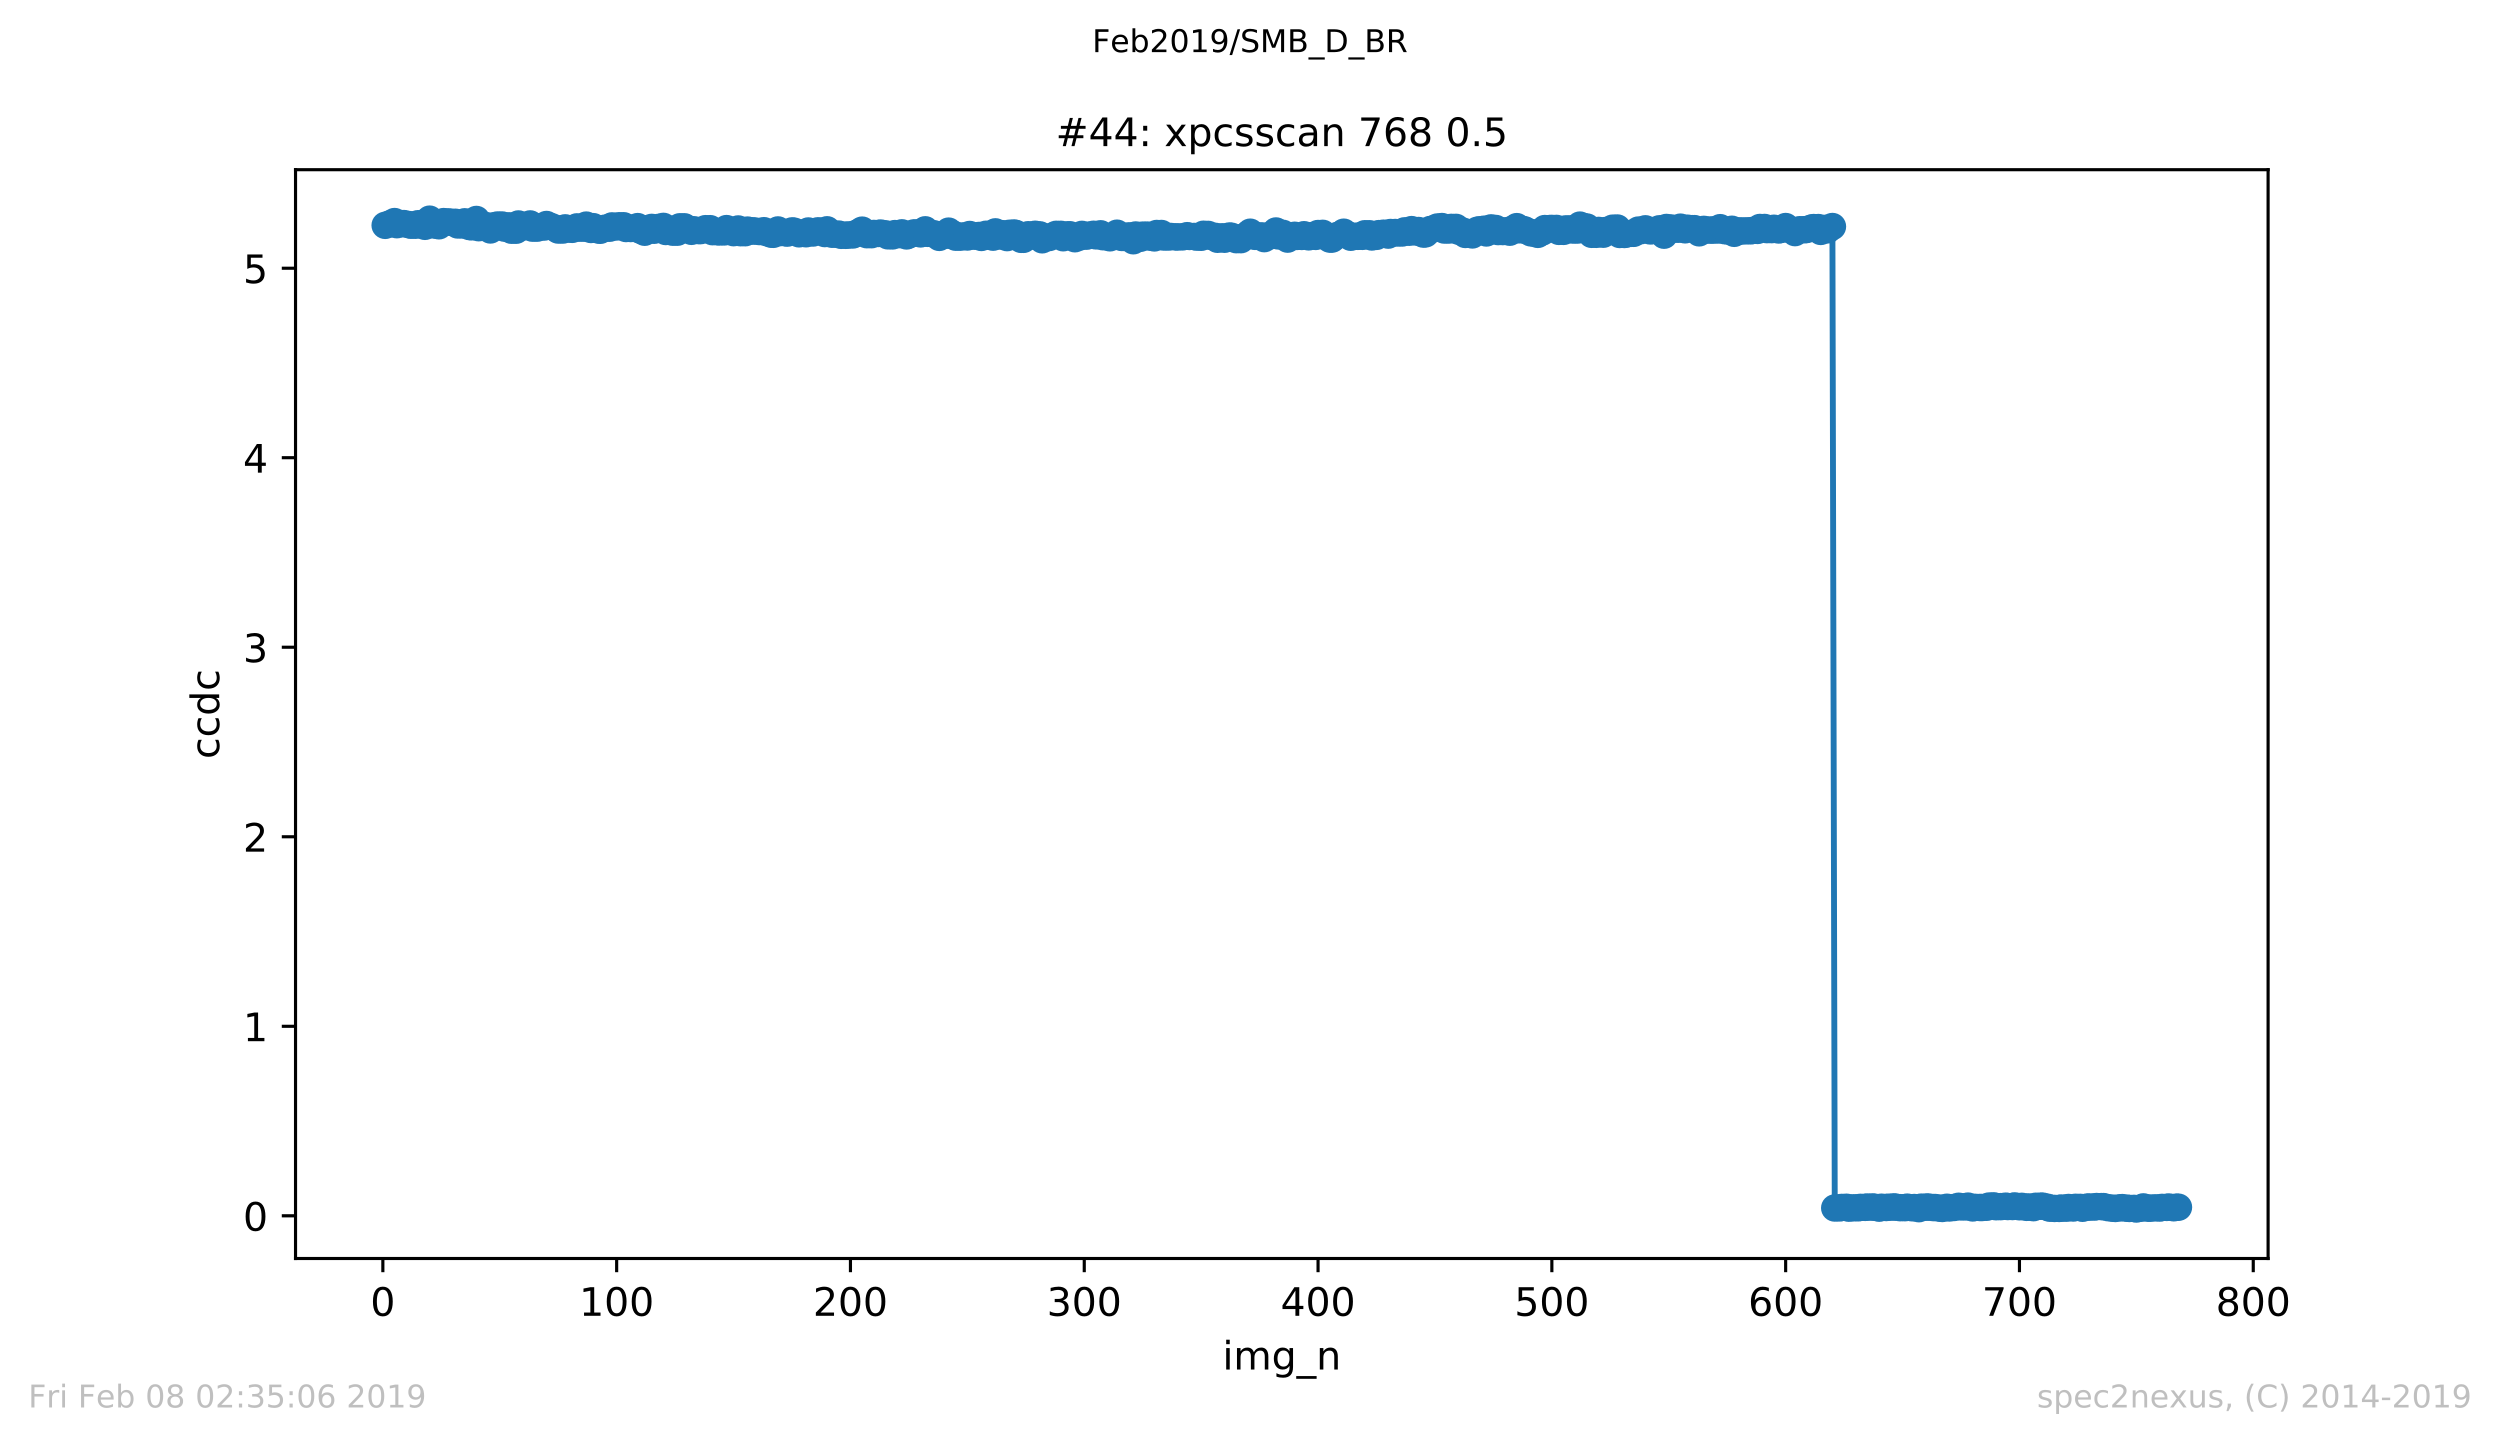 <?xml version="1.0" encoding="utf-8" standalone="no"?>
<!DOCTYPE svg PUBLIC "-//W3C//DTD SVG 1.1//EN"
  "http://www.w3.org/Graphics/SVG/1.1/DTD/svg11.dtd">
<!-- Created with matplotlib (https://matplotlib.org/) -->
<svg height="367.2pt" version="1.1" viewBox="0 0 636.48 367.2" width="636.48pt" xmlns="http://www.w3.org/2000/svg" xmlns:xlink="http://www.w3.org/1999/xlink">
 <defs>
  <style type="text/css">
*{stroke-linecap:butt;stroke-linejoin:round;white-space:pre;}
  </style>
 </defs>
 <g id="figure_1">
  <g id="patch_1">
   <path d="M 0 367.2 
L 636.48 367.2 
L 636.48 0 
L 0 0 
z
" style="fill:#ffffff;"/>
  </g>
  <g id="axes_1">
   <g id="patch_2">
    <path d="M 75.24 320.4 
L 577.44 320.4 
L 577.44 43.2 
L 75.24 43.2 
z
" style="fill:#ffffff;"/>
   </g>
   <g id="matplotlib.axis_1">
    <g id="xtick_1">
     <g id="line2d_1">
      <defs>
       <path d="M 0 0 
L 0 3.5 
" id="md213968ac7" style="stroke:#000000;stroke-width:0.8;"/>
      </defs>
      <g>
       <use style="stroke:#000000;stroke-width:0.8;" x="97.472" xlink:href="#md213968ac7" y="320.4"/>
      </g>
     </g>
     <g id="text_1">
      <!-- 0 -->
      <defs>
       <path d="M 31.781 66.406 
Q 24.172 66.406 20.328 58.906 
Q 16.5 51.422 16.5 36.375 
Q 16.5 21.391 20.328 13.891 
Q 24.172 6.391 31.781 6.391 
Q 39.453 6.391 43.281 13.891 
Q 47.125 21.391 47.125 36.375 
Q 47.125 51.422 43.281 58.906 
Q 39.453 66.406 31.781 66.406 
z
M 31.781 74.219 
Q 44.047 74.219 50.516 64.516 
Q 56.984 54.828 56.984 36.375 
Q 56.984 17.969 50.516 8.266 
Q 44.047 -1.422 31.781 -1.422 
Q 19.531 -1.422 13.062 8.266 
Q 6.594 17.969 6.594 36.375 
Q 6.594 54.828 13.062 64.516 
Q 19.531 74.219 31.781 74.219 
z
" id="DejaVuSans-48"/>
      </defs>
      <g transform="translate(94.291 334.998)scale(0.1 -0.1)">
       <use xlink:href="#DejaVuSans-48"/>
      </g>
     </g>
    </g>
    <g id="xtick_2">
     <g id="line2d_2">
      <g>
       <use style="stroke:#000000;stroke-width:0.8;" x="156.996" xlink:href="#md213968ac7" y="320.4"/>
      </g>
     </g>
     <g id="text_2">
      <!-- 100 -->
      <defs>
       <path d="M 12.406 8.297 
L 28.516 8.297 
L 28.516 63.922 
L 10.984 60.406 
L 10.984 69.391 
L 28.422 72.906 
L 38.281 72.906 
L 38.281 8.297 
L 54.391 8.297 
L 54.391 0 
L 12.406 0 
z
" id="DejaVuSans-49"/>
      </defs>
      <g transform="translate(147.452 334.998)scale(0.1 -0.1)">
       <use xlink:href="#DejaVuSans-49"/>
       <use x="63.623" xlink:href="#DejaVuSans-48"/>
       <use x="127.246" xlink:href="#DejaVuSans-48"/>
      </g>
     </g>
    </g>
    <g id="xtick_3">
     <g id="line2d_3">
      <g>
       <use style="stroke:#000000;stroke-width:0.8;" x="216.519" xlink:href="#md213968ac7" y="320.4"/>
      </g>
     </g>
     <g id="text_3">
      <!-- 200 -->
      <defs>
       <path d="M 19.188 8.297 
L 53.609 8.297 
L 53.609 0 
L 7.328 0 
L 7.328 8.297 
Q 12.938 14.109 22.625 23.891 
Q 32.328 33.688 34.812 36.531 
Q 39.547 41.844 41.422 45.531 
Q 43.312 49.219 43.312 52.781 
Q 43.312 58.594 39.234 62.25 
Q 35.156 65.922 28.609 65.922 
Q 23.969 65.922 18.812 64.312 
Q 13.672 62.703 7.812 59.422 
L 7.812 69.391 
Q 13.766 71.781 18.938 73 
Q 24.125 74.219 28.422 74.219 
Q 39.75 74.219 46.484 68.547 
Q 53.219 62.891 53.219 53.422 
Q 53.219 48.922 51.531 44.891 
Q 49.859 40.875 45.406 35.406 
Q 44.188 33.984 37.641 27.219 
Q 31.109 20.453 19.188 8.297 
z
" id="DejaVuSans-50"/>
      </defs>
      <g transform="translate(206.975 334.998)scale(0.1 -0.1)">
       <use xlink:href="#DejaVuSans-50"/>
       <use x="63.623" xlink:href="#DejaVuSans-48"/>
       <use x="127.246" xlink:href="#DejaVuSans-48"/>
      </g>
     </g>
    </g>
    <g id="xtick_4">
     <g id="line2d_4">
      <g>
       <use style="stroke:#000000;stroke-width:0.8;" x="276.043" xlink:href="#md213968ac7" y="320.4"/>
      </g>
     </g>
     <g id="text_4">
      <!-- 300 -->
      <defs>
       <path d="M 40.578 39.312 
Q 47.656 37.797 51.625 33 
Q 55.609 28.219 55.609 21.188 
Q 55.609 10.406 48.188 4.484 
Q 40.766 -1.422 27.094 -1.422 
Q 22.516 -1.422 17.656 -0.516 
Q 12.797 0.391 7.625 2.203 
L 7.625 11.719 
Q 11.719 9.328 16.594 8.109 
Q 21.484 6.891 26.812 6.891 
Q 36.078 6.891 40.938 10.547 
Q 45.797 14.203 45.797 21.188 
Q 45.797 27.641 41.281 31.266 
Q 36.766 34.906 28.719 34.906 
L 20.219 34.906 
L 20.219 43.016 
L 29.109 43.016 
Q 36.375 43.016 40.234 45.922 
Q 44.094 48.828 44.094 54.297 
Q 44.094 59.906 40.109 62.906 
Q 36.141 65.922 28.719 65.922 
Q 24.656 65.922 20.016 65.031 
Q 15.375 64.156 9.812 62.312 
L 9.812 71.094 
Q 15.438 72.656 20.344 73.438 
Q 25.25 74.219 29.594 74.219 
Q 40.828 74.219 47.359 69.109 
Q 53.906 64.016 53.906 55.328 
Q 53.906 49.266 50.438 45.094 
Q 46.969 40.922 40.578 39.312 
z
" id="DejaVuSans-51"/>
      </defs>
      <g transform="translate(266.499 334.998)scale(0.1 -0.1)">
       <use xlink:href="#DejaVuSans-51"/>
       <use x="63.623" xlink:href="#DejaVuSans-48"/>
       <use x="127.246" xlink:href="#DejaVuSans-48"/>
      </g>
     </g>
    </g>
    <g id="xtick_5">
     <g id="line2d_5">
      <g>
       <use style="stroke:#000000;stroke-width:0.8;" x="335.566" xlink:href="#md213968ac7" y="320.4"/>
      </g>
     </g>
     <g id="text_5">
      <!-- 400 -->
      <defs>
       <path d="M 37.797 64.312 
L 12.891 25.391 
L 37.797 25.391 
z
M 35.203 72.906 
L 47.609 72.906 
L 47.609 25.391 
L 58.016 25.391 
L 58.016 17.188 
L 47.609 17.188 
L 47.609 0 
L 37.797 0 
L 37.797 17.188 
L 4.891 17.188 
L 4.891 26.703 
z
" id="DejaVuSans-52"/>
      </defs>
      <g transform="translate(326.022 334.998)scale(0.1 -0.1)">
       <use xlink:href="#DejaVuSans-52"/>
       <use x="63.623" xlink:href="#DejaVuSans-48"/>
       <use x="127.246" xlink:href="#DejaVuSans-48"/>
      </g>
     </g>
    </g>
    <g id="xtick_6">
     <g id="line2d_6">
      <g>
       <use style="stroke:#000000;stroke-width:0.8;" x="395.09" xlink:href="#md213968ac7" y="320.4"/>
      </g>
     </g>
     <g id="text_6">
      <!-- 500 -->
      <defs>
       <path d="M 10.797 72.906 
L 49.516 72.906 
L 49.516 64.594 
L 19.828 64.594 
L 19.828 46.734 
Q 21.969 47.469 24.109 47.828 
Q 26.266 48.188 28.422 48.188 
Q 40.625 48.188 47.75 41.5 
Q 54.891 34.812 54.891 23.391 
Q 54.891 11.625 47.562 5.094 
Q 40.234 -1.422 26.906 -1.422 
Q 22.312 -1.422 17.547 -0.641 
Q 12.797 0.141 7.719 1.703 
L 7.719 11.625 
Q 12.109 9.234 16.797 8.062 
Q 21.484 6.891 26.703 6.891 
Q 35.156 6.891 40.078 11.328 
Q 45.016 15.766 45.016 23.391 
Q 45.016 31 40.078 35.438 
Q 35.156 39.891 26.703 39.891 
Q 22.75 39.891 18.812 39.016 
Q 14.891 38.141 10.797 36.281 
z
" id="DejaVuSans-53"/>
      </defs>
      <g transform="translate(385.546 334.998)scale(0.1 -0.1)">
       <use xlink:href="#DejaVuSans-53"/>
       <use x="63.623" xlink:href="#DejaVuSans-48"/>
       <use x="127.246" xlink:href="#DejaVuSans-48"/>
      </g>
     </g>
    </g>
    <g id="xtick_7">
     <g id="line2d_7">
      <g>
       <use style="stroke:#000000;stroke-width:0.8;" x="454.613" xlink:href="#md213968ac7" y="320.4"/>
      </g>
     </g>
     <g id="text_7">
      <!-- 600 -->
      <defs>
       <path d="M 33.016 40.375 
Q 26.375 40.375 22.484 35.828 
Q 18.609 31.297 18.609 23.391 
Q 18.609 15.531 22.484 10.953 
Q 26.375 6.391 33.016 6.391 
Q 39.656 6.391 43.531 10.953 
Q 47.406 15.531 47.406 23.391 
Q 47.406 31.297 43.531 35.828 
Q 39.656 40.375 33.016 40.375 
z
M 52.594 71.297 
L 52.594 62.312 
Q 48.875 64.062 45.094 64.984 
Q 41.312 65.922 37.594 65.922 
Q 27.828 65.922 22.672 59.328 
Q 17.531 52.734 16.797 39.406 
Q 19.672 43.656 24.016 45.922 
Q 28.375 48.188 33.594 48.188 
Q 44.578 48.188 50.953 41.516 
Q 57.328 34.859 57.328 23.391 
Q 57.328 12.156 50.688 5.359 
Q 44.047 -1.422 33.016 -1.422 
Q 20.359 -1.422 13.672 8.266 
Q 6.984 17.969 6.984 36.375 
Q 6.984 53.656 15.188 63.938 
Q 23.391 74.219 37.203 74.219 
Q 40.922 74.219 44.703 73.484 
Q 48.484 72.75 52.594 71.297 
z
" id="DejaVuSans-54"/>
      </defs>
      <g transform="translate(445.069 334.998)scale(0.1 -0.1)">
       <use xlink:href="#DejaVuSans-54"/>
       <use x="63.623" xlink:href="#DejaVuSans-48"/>
       <use x="127.246" xlink:href="#DejaVuSans-48"/>
      </g>
     </g>
    </g>
    <g id="xtick_8">
     <g id="line2d_8">
      <g>
       <use style="stroke:#000000;stroke-width:0.8;" x="514.137" xlink:href="#md213968ac7" y="320.4"/>
      </g>
     </g>
     <g id="text_8">
      <!-- 700 -->
      <defs>
       <path d="M 8.203 72.906 
L 55.078 72.906 
L 55.078 68.703 
L 28.609 0 
L 18.312 0 
L 43.219 64.594 
L 8.203 64.594 
z
" id="DejaVuSans-55"/>
      </defs>
      <g transform="translate(504.593 334.998)scale(0.1 -0.1)">
       <use xlink:href="#DejaVuSans-55"/>
       <use x="63.623" xlink:href="#DejaVuSans-48"/>
       <use x="127.246" xlink:href="#DejaVuSans-48"/>
      </g>
     </g>
    </g>
    <g id="xtick_9">
     <g id="line2d_9">
      <g>
       <use style="stroke:#000000;stroke-width:0.8;" x="573.66" xlink:href="#md213968ac7" y="320.4"/>
      </g>
     </g>
     <g id="text_9">
      <!-- 800 -->
      <defs>
       <path d="M 31.781 34.625 
Q 24.75 34.625 20.719 30.859 
Q 16.703 27.094 16.703 20.516 
Q 16.703 13.922 20.719 10.156 
Q 24.75 6.391 31.781 6.391 
Q 38.812 6.391 42.859 10.172 
Q 46.922 13.969 46.922 20.516 
Q 46.922 27.094 42.891 30.859 
Q 38.875 34.625 31.781 34.625 
z
M 21.922 38.812 
Q 15.578 40.375 12.031 44.719 
Q 8.5 49.078 8.5 55.328 
Q 8.5 64.062 14.719 69.141 
Q 20.953 74.219 31.781 74.219 
Q 42.672 74.219 48.875 69.141 
Q 55.078 64.062 55.078 55.328 
Q 55.078 49.078 51.531 44.719 
Q 48 40.375 41.703 38.812 
Q 48.828 37.156 52.797 32.312 
Q 56.781 27.484 56.781 20.516 
Q 56.781 9.906 50.312 4.234 
Q 43.844 -1.422 31.781 -1.422 
Q 19.734 -1.422 13.25 4.234 
Q 6.781 9.906 6.781 20.516 
Q 6.781 27.484 10.781 32.312 
Q 14.797 37.156 21.922 38.812 
z
M 18.312 54.391 
Q 18.312 48.734 21.844 45.562 
Q 25.391 42.391 31.781 42.391 
Q 38.141 42.391 41.719 45.562 
Q 45.312 48.734 45.312 54.391 
Q 45.312 60.062 41.719 63.234 
Q 38.141 66.406 31.781 66.406 
Q 25.391 66.406 21.844 63.234 
Q 18.312 60.062 18.312 54.391 
z
" id="DejaVuSans-56"/>
      </defs>
      <g transform="translate(564.117 334.998)scale(0.1 -0.1)">
       <use xlink:href="#DejaVuSans-56"/>
       <use x="63.623" xlink:href="#DejaVuSans-48"/>
       <use x="127.246" xlink:href="#DejaVuSans-48"/>
      </g>
     </g>
    </g>
    <g id="text_10">
     <!-- img_n -->
     <defs>
      <path d="M 9.422 54.688 
L 18.406 54.688 
L 18.406 0 
L 9.422 0 
z
M 9.422 75.984 
L 18.406 75.984 
L 18.406 64.594 
L 9.422 64.594 
z
" id="DejaVuSans-105"/>
      <path d="M 52 44.188 
Q 55.375 50.25 60.062 53.125 
Q 64.75 56 71.094 56 
Q 79.641 56 84.281 50.016 
Q 88.922 44.047 88.922 33.016 
L 88.922 0 
L 79.891 0 
L 79.891 32.719 
Q 79.891 40.578 77.094 44.375 
Q 74.312 48.188 68.609 48.188 
Q 61.625 48.188 57.562 43.547 
Q 53.516 38.922 53.516 30.906 
L 53.516 0 
L 44.484 0 
L 44.484 32.719 
Q 44.484 40.625 41.703 44.406 
Q 38.922 48.188 33.109 48.188 
Q 26.219 48.188 22.156 43.531 
Q 18.109 38.875 18.109 30.906 
L 18.109 0 
L 9.078 0 
L 9.078 54.688 
L 18.109 54.688 
L 18.109 46.188 
Q 21.188 51.219 25.484 53.609 
Q 29.781 56 35.688 56 
Q 41.656 56 45.828 52.969 
Q 50 49.953 52 44.188 
z
" id="DejaVuSans-109"/>
      <path d="M 45.406 27.984 
Q 45.406 37.75 41.375 43.109 
Q 37.359 48.484 30.078 48.484 
Q 22.859 48.484 18.828 43.109 
Q 14.797 37.75 14.797 27.984 
Q 14.797 18.266 18.828 12.891 
Q 22.859 7.516 30.078 7.516 
Q 37.359 7.516 41.375 12.891 
Q 45.406 18.266 45.406 27.984 
z
M 54.391 6.781 
Q 54.391 -7.172 48.188 -13.984 
Q 42 -20.797 29.203 -20.797 
Q 24.469 -20.797 20.266 -20.094 
Q 16.062 -19.391 12.109 -17.922 
L 12.109 -9.188 
Q 16.062 -11.328 19.922 -12.344 
Q 23.781 -13.375 27.781 -13.375 
Q 36.625 -13.375 41.016 -8.766 
Q 45.406 -4.156 45.406 5.172 
L 45.406 9.625 
Q 42.625 4.781 38.281 2.391 
Q 33.938 0 27.875 0 
Q 17.828 0 11.672 7.656 
Q 5.516 15.328 5.516 27.984 
Q 5.516 40.672 11.672 48.328 
Q 17.828 56 27.875 56 
Q 33.938 56 38.281 53.609 
Q 42.625 51.219 45.406 46.391 
L 45.406 54.688 
L 54.391 54.688 
z
" id="DejaVuSans-103"/>
      <path d="M 50.984 -16.609 
L 50.984 -23.578 
L -0.984 -23.578 
L -0.984 -16.609 
z
" id="DejaVuSans-95"/>
      <path d="M 54.891 33.016 
L 54.891 0 
L 45.906 0 
L 45.906 32.719 
Q 45.906 40.484 42.875 44.328 
Q 39.844 48.188 33.797 48.188 
Q 26.516 48.188 22.312 43.547 
Q 18.109 38.922 18.109 30.906 
L 18.109 0 
L 9.078 0 
L 9.078 54.688 
L 18.109 54.688 
L 18.109 46.188 
Q 21.344 51.125 25.703 53.562 
Q 30.078 56 35.797 56 
Q 45.219 56 50.047 50.172 
Q 54.891 44.344 54.891 33.016 
z
" id="DejaVuSans-110"/>
     </defs>
     <g transform="translate(311.238 348.677)scale(0.1 -0.1)">
      <use xlink:href="#DejaVuSans-105"/>
      <use x="27.783" xlink:href="#DejaVuSans-109"/>
      <use x="125.195" xlink:href="#DejaVuSans-103"/>
      <use x="188.672" xlink:href="#DejaVuSans-95"/>
      <use x="238.672" xlink:href="#DejaVuSans-110"/>
     </g>
    </g>
   </g>
   <g id="matplotlib.axis_2">
    <g id="ytick_1">
     <g id="line2d_10">
      <defs>
       <path d="M 0 0 
L -3.5 0 
" id="m5ebe924e06" style="stroke:#000000;stroke-width:0.8;"/>
      </defs>
      <g>
       <use style="stroke:#000000;stroke-width:0.8;" x="75.24" xlink:href="#m5ebe924e06" y="309.533"/>
      </g>
     </g>
     <g id="text_11">
      <!-- 0 -->
      <g transform="translate(61.877 313.332)scale(0.1 -0.1)">
       <use xlink:href="#DejaVuSans-48"/>
      </g>
     </g>
    </g>
    <g id="ytick_2">
     <g id="line2d_11">
      <g>
       <use style="stroke:#000000;stroke-width:0.8;" x="75.24" xlink:href="#m5ebe924e06" y="261.283"/>
      </g>
     </g>
     <g id="text_12">
      <!-- 1 -->
      <g transform="translate(61.877 265.082)scale(0.1 -0.1)">
       <use xlink:href="#DejaVuSans-49"/>
      </g>
     </g>
    </g>
    <g id="ytick_3">
     <g id="line2d_12">
      <g>
       <use style="stroke:#000000;stroke-width:0.8;" x="75.24" xlink:href="#m5ebe924e06" y="213.033"/>
      </g>
     </g>
     <g id="text_13">
      <!-- 2 -->
      <g transform="translate(61.877 216.832)scale(0.1 -0.1)">
       <use xlink:href="#DejaVuSans-50"/>
      </g>
     </g>
    </g>
    <g id="ytick_4">
     <g id="line2d_13">
      <g>
       <use style="stroke:#000000;stroke-width:0.8;" x="75.24" xlink:href="#m5ebe924e06" y="164.783"/>
      </g>
     </g>
     <g id="text_14">
      <!-- 3 -->
      <g transform="translate(61.877 168.582)scale(0.1 -0.1)">
       <use xlink:href="#DejaVuSans-51"/>
      </g>
     </g>
    </g>
    <g id="ytick_5">
     <g id="line2d_14">
      <g>
       <use style="stroke:#000000;stroke-width:0.8;" x="75.24" xlink:href="#m5ebe924e06" y="116.533"/>
      </g>
     </g>
     <g id="text_15">
      <!-- 4 -->
      <g transform="translate(61.877 120.332)scale(0.1 -0.1)">
       <use xlink:href="#DejaVuSans-52"/>
      </g>
     </g>
    </g>
    <g id="ytick_6">
     <g id="line2d_15">
      <g>
       <use style="stroke:#000000;stroke-width:0.8;" x="75.24" xlink:href="#m5ebe924e06" y="68.283"/>
      </g>
     </g>
     <g id="text_16">
      <!-- 5 -->
      <g transform="translate(61.877 72.082)scale(0.1 -0.1)">
       <use xlink:href="#DejaVuSans-53"/>
      </g>
     </g>
    </g>
    <g id="text_17">
     <!-- ccdc -->
     <defs>
      <path d="M 48.781 52.594 
L 48.781 44.188 
Q 44.969 46.297 41.141 47.344 
Q 37.312 48.391 33.406 48.391 
Q 24.656 48.391 19.812 42.844 
Q 14.984 37.312 14.984 27.297 
Q 14.984 17.281 19.812 11.734 
Q 24.656 6.203 33.406 6.203 
Q 37.312 6.203 41.141 7.25 
Q 44.969 8.297 48.781 10.406 
L 48.781 2.094 
Q 45.016 0.344 40.984 -0.531 
Q 36.969 -1.422 32.422 -1.422 
Q 20.062 -1.422 12.781 6.344 
Q 5.516 14.109 5.516 27.297 
Q 5.516 40.672 12.859 48.328 
Q 20.219 56 33.016 56 
Q 37.156 56 41.109 55.141 
Q 45.062 54.297 48.781 52.594 
z
" id="DejaVuSans-99"/>
      <path d="M 45.406 46.391 
L 45.406 75.984 
L 54.391 75.984 
L 54.391 0 
L 45.406 0 
L 45.406 8.203 
Q 42.578 3.328 38.25 0.953 
Q 33.938 -1.422 27.875 -1.422 
Q 17.969 -1.422 11.734 6.484 
Q 5.516 14.406 5.516 27.297 
Q 5.516 40.188 11.734 48.094 
Q 17.969 56 27.875 56 
Q 33.938 56 38.25 53.625 
Q 42.578 51.266 45.406 46.391 
z
M 14.797 27.297 
Q 14.797 17.391 18.875 11.75 
Q 22.953 6.109 30.078 6.109 
Q 37.203 6.109 41.297 11.75 
Q 45.406 17.391 45.406 27.297 
Q 45.406 37.203 41.297 42.844 
Q 37.203 48.484 30.078 48.484 
Q 22.953 48.484 18.875 42.844 
Q 14.797 37.203 14.797 27.297 
z
" id="DejaVuSans-100"/>
     </defs>
     <g transform="translate(55.798 193.222)rotate(-90)scale(0.1 -0.1)">
      <use xlink:href="#DejaVuSans-99"/>
      <use x="54.98" xlink:href="#DejaVuSans-99"/>
      <use x="109.961" xlink:href="#DejaVuSans-100"/>
      <use x="173.438" xlink:href="#DejaVuSans-99"/>
     </g>
    </g>
   </g>
   <g id="line2d_16">
    <path clip-path="url(#p821f3b41ac)" d="M 98.067 57.368 
L 99.258 56.982 
L 100.448 56.412 
L 101.043 57.204 
L 102.234 56.926 
L 102.829 56.924 
L 104.615 57.341 
L 105.805 57.341 
L 106.401 56.971 
L 107.591 56.875 
L 108.186 57.62 
L 109.377 55.8 
L 109.972 57.223 
L 111.758 57.48 
L 112.948 56.419 
L 115.924 56.589 
L 116.52 57.269 
L 117.71 57.269 
L 118.305 56.47 
L 119.496 57.674 
L 120.091 57.74 
L 121.281 55.878 
L 121.877 57.972 
L 123.067 57.307 
L 123.662 57.476 
L 124.853 58.541 
L 125.448 57.536 
L 126.639 57.288 
L 127.829 57.288 
L 128.424 58.075 
L 129.615 57.498 
L 130.21 58.611 
L 131.4 58.611 
L 131.996 57.024 
L 133.186 57.783 
L 133.781 57.461 
L 134.972 57.015 
L 135.567 58.086 
L 136.758 58.086 
L 137.353 57.722 
L 138.543 57.806 
L 139.139 57.158 
L 142.115 58.566 
L 143.305 58.566 
L 143.9 58.011 
L 145.686 58.389 
L 146.877 57.764 
L 147.472 58.088 
L 148.662 58.088 
L 149.258 57.312 
L 150.448 58.419 
L 151.043 57.707 
L 152.234 58.522 
L 152.829 58.625 
L 154.019 58.1 
L 155.21 58.1 
L 155.805 57.514 
L 156.996 57.782 
L 157.591 57.477 
L 158.781 57.477 
L 159.377 58.176 
L 161.162 58.108 
L 162.353 57.695 
L 162.948 58.58 
L 164.138 59.124 
L 164.734 58.213 
L 165.924 57.895 
L 166.519 58.618 
L 167.71 57.892 
L 168.9 57.639 
L 169.496 58.934 
L 170.686 58.38 
L 171.281 59.112 
L 172.472 59.112 
L 173.067 57.744 
L 174.257 57.744 
L 174.853 58.215 
L 176.043 58.892 
L 176.638 58.491 
L 178.424 58.703 
L 179.615 58.223 
L 180.805 58.223 
L 181.4 58.983 
L 184.376 59.043 
L 184.972 58.202 
L 186.162 58.689 
L 186.757 59.232 
L 187.948 58.296 
L 188.543 59.245 
L 189.734 59.245 
L 190.329 58.581 
L 192.114 58.798 
L 193.305 58.947 
L 194.495 58.735 
L 195.091 59.213 
L 196.281 59.597 
L 196.876 59.654 
L 198.067 58.545 
L 198.662 59.215 
L 199.853 59.215 
L 200.448 59.346 
L 201.638 58.79 
L 202.233 58.875 
L 203.424 59.527 
L 204.019 59.383 
L 205.21 59.511 
L 205.805 58.809 
L 206.995 59.318 
L 208.186 58.779 
L 208.781 58.873 
L 209.972 59.462 
L 210.567 58.507 
L 211.757 59.613 
L 213.543 59.597 
L 214.138 59.909 
L 217.114 59.822 
L 219.495 58.596 
L 220.686 59.75 
L 221.876 59.75 
L 222.471 59.436 
L 225.448 59.53 
L 226.043 60.034 
L 227.233 60.056 
L 227.829 59.473 
L 229.019 59.733 
L 229.614 59.279 
L 230.805 60.061 
L 232.59 59.319 
L 233.186 59.319 
L 234.376 59.547 
L 235.567 58.511 
L 236.162 59.405 
L 237.948 59.571 
L 239.138 60.434 
L 239.733 59.885 
L 240.924 59.885 
L 241.519 58.848 
L 242.709 59.612 
L 243.305 60.386 
L 244.495 60.386 
L 245.09 60.067 
L 246.281 60.337 
L 246.876 59.702 
L 248.067 60.135 
L 249.257 59.947 
L 249.852 60.45 
L 251.043 59.642 
L 251.638 60.152 
L 252.828 60.381 
L 253.424 59.031 
L 254.614 60.075 
L 255.209 59.494 
L 256.4 60.493 
L 256.995 59.393 
L 258.186 59.312 
L 258.781 59.503 
L 259.971 60.93 
L 260.567 60.93 
L 261.757 59.766 
L 262.947 60.06 
L 263.543 59.644 
L 264.733 59.796 
L 265.328 61.047 
L 266.519 60.419 
L 267.114 60.473 
L 268.9 59.661 
L 270.09 59.661 
L 270.686 60.529 
L 271.876 59.789 
L 272.471 59.789 
L 273.662 60.778 
L 274.852 60.349 
L 275.447 59.672 
L 276.638 60.128 
L 277.233 59.873 
L 278.424 59.645 
L 279.019 60.044 
L 280.209 59.523 
L 280.805 60.268 
L 281.995 60.268 
L 282.59 60.542 
L 283.781 59.948 
L 284.376 59.374 
L 285.566 60.449 
L 286.162 60.449 
L 287.352 60.048 
L 288.543 61.292 
L 289.138 59.83 
L 290.328 60.665 
L 290.924 59.862 
L 292.114 59.853 
L 292.709 60.366 
L 293.9 60.567 
L 294.495 59.447 
L 295.685 59.447 
L 296.281 60.345 
L 297.471 60.345 
L 298.066 60.201 
L 299.852 60.317 
L 301.043 60.311 
L 302.233 60.004 
L 302.828 60.202 
L 304.019 60.202 
L 304.614 60.365 
L 305.804 60.409 
L 306.4 59.642 
L 307.59 59.682 
L 308.185 60.173 
L 309.376 60.173 
L 309.971 60.916 
L 311.162 60.286 
L 311.757 60.909 
L 312.947 60.096 
L 313.542 60.154 
L 314.733 61.016 
L 315.923 61.016 
L 316.519 60.339 
L 317.709 59.658 
L 318.304 59.12 
L 319.495 60.174 
L 320.09 60.052 
L 321.281 60.052 
L 321.876 60.754 
L 323.066 60.037 
L 323.661 59.981 
L 324.852 58.809 
L 325.447 60.059 
L 326.638 59.413 
L 327.828 60.876 
L 328.423 60.041 
L 329.614 59.901 
L 330.209 60.192 
L 331.399 60.192 
L 331.995 59.762 
L 333.185 60.299 
L 333.78 59.994 
L 334.971 60.187 
L 335.566 59.458 
L 336.757 59.408 
L 337.352 60.145 
L 338.542 60.864 
L 339.138 60.864 
L 340.328 59.997 
L 341.518 59.578 
L 342.114 59.119 
L 343.304 59.853 
L 343.899 60.401 
L 345.09 60.164 
L 346.876 60.17 
L 347.471 59.515 
L 348.661 59.515 
L 349.257 60.332 
L 350.447 60.176 
L 351.042 59.481 
L 352.233 59.369 
L 353.423 59.859 
L 354.018 59.196 
L 355.209 59.196 
L 355.804 59.314 
L 356.995 59.314 
L 357.59 58.775 
L 358.78 59.124 
L 359.376 58.458 
L 360.566 59.072 
L 361.161 58.69 
L 362.352 59.589 
L 362.947 59.532 
L 364.137 58.43 
L 364.733 58.34 
L 365.923 57.798 
L 367.114 57.681 
L 367.709 58.567 
L 368.899 58.567 
L 369.495 57.89 
L 370.685 57.89 
L 371.28 58.842 
L 372.471 58.842 
L 373.066 59.684 
L 374.256 59.394 
L 374.852 59.808 
L 376.042 58.646 
L 377.828 58.357 
L 378.423 59.306 
L 379.614 58.018 
L 380.804 58.169 
L 381.399 58.953 
L 382.59 58.953 
L 383.185 58.766 
L 384.375 59.118 
L 384.971 58.388 
L 386.161 57.701 
L 386.756 58.508 
L 387.947 58.445 
L 389.733 59.282 
L 390.328 59.282 
L 391.518 59.666 
L 392.709 59.054 
L 393.304 58.191 
L 396.28 58.155 
L 396.875 58.903 
L 398.066 58.903 
L 398.661 58.272 
L 399.852 58.272 
L 400.447 58.569 
L 401.637 58.569 
L 402.232 57.313 
L 403.423 57.801 
L 404.018 57.801 
L 405.209 59.654 
L 406.399 59.654 
L 406.994 58.665 
L 408.185 59.628 
L 408.78 58.688 
L 409.971 58.625 
L 410.566 58.093 
L 411.756 58.054 
L 412.351 59.691 
L 413.542 59.691 
L 415.328 59.401 
L 415.923 59.401 
L 417.113 58.578 
L 417.709 58.733 
L 418.899 58.255 
L 420.09 58.778 
L 420.685 58.697 
L 421.875 58.697 
L 422.47 58.25 
L 423.661 59.878 
L 424.256 57.914 
L 425.447 58.046 
L 426.042 58.362 
L 427.232 58.362 
L 427.828 57.835 
L 429.018 58.506 
L 429.613 58.102 
L 431.399 58.211 
L 432.589 59.276 
L 433.78 58.397 
L 434.375 58.578 
L 437.351 58.564 
L 437.947 57.967 
L 439.137 58.737 
L 439.732 58.737 
L 440.923 58.371 
L 441.518 59.399 
L 442.708 58.81 
L 445.685 58.771 
L 446.28 58.66 
L 447.47 58.66 
L 448.066 57.917 
L 449.256 57.917 
L 449.851 58.46 
L 451.042 58.46 
L 451.637 58.114 
L 452.827 58.549 
L 453.423 58.411 
L 454.613 57.68 
L 455.208 58.249 
L 456.399 58.692 
L 456.994 59.219 
L 458.185 58.487 
L 459.97 58.427 
L 461.756 57.938 
L 462.946 57.938 
L 463.542 58.914 
L 464.732 58.135 
L 465.327 58.508 
L 466.518 57.677 
L 467.113 307.545 
L 468.899 307.404 
L 470.089 307.362 
L 470.685 307.59 
L 473.661 307.385 
L 477.232 307.348 
L 478.423 307.591 
L 479.018 307.348 
L 480.804 307.358 
L 482.589 307.315 
L 483.78 307.467 
L 484.97 307.467 
L 485.565 307.333 
L 486.756 307.481 
L 487.351 307.43 
L 488.542 307.719 
L 489.137 307.33 
L 492.708 307.43 
L 494.494 307.663 
L 495.684 307.358 
L 496.28 307.54 
L 497.47 307.416 
L 498.661 307.108 
L 499.256 307.273 
L 500.446 307.273 
L 501.042 307.069 
L 502.232 307.527 
L 502.827 307.381 
L 505.803 307.355 
L 506.399 307.05 
L 507.589 307.002 
L 508.184 307.22 
L 512.351 307.171 
L 512.946 307.022 
L 514.137 307.232 
L 514.732 307.125 
L 515.922 307.379 
L 516.518 307.286 
L 517.708 307.463 
L 518.303 307.108 
L 520.089 307.092 
L 523.065 307.655 
L 526.041 307.594 
L 526.637 307.419 
L 527.827 307.551 
L 528.422 307.373 
L 529.613 307.389 
L 530.208 307.613 
L 531.399 307.31 
L 533.184 307.305 
L 533.779 307.177 
L 535.565 307.193 
L 536.756 307.474 
L 538.541 307.662 
L 540.327 307.446 
L 542.113 307.659 
L 543.303 307.644 
L 543.898 307.8 
L 545.089 307.606 
L 545.684 307.267 
L 546.875 307.591 
L 549.851 307.56 
L 550.446 307.394 
L 554.613 307.347 
L 554.613 307.347 
" style="fill:none;stroke:#1f77b4;stroke-linecap:square;stroke-width:1.5;"/>
    <defs>
     <path d="M 0 3 
C 0.796 3 1.559 2.684 2.121 2.121 
C 2.684 1.559 3 0.796 3 0 
C 3 -0.796 2.684 -1.559 2.121 -2.121 
C 1.559 -2.684 0.796 -3 0 -3 
C -0.796 -3 -1.559 -2.684 -2.121 -2.121 
C -2.684 -1.559 -3 -0.796 -3 0 
C -3 0.796 -2.684 1.559 -2.121 2.121 
C -1.559 2.684 -0.796 3 0 3 
z
" id="m0fa12075bf" style="stroke:#1f77b4;"/>
    </defs>
    <g clip-path="url(#p821f3b41ac)">
     <use style="fill:#1f77b4;stroke:#1f77b4;" x="98.067" xlink:href="#m0fa12075bf" y="57.368"/>
     <use style="fill:#1f77b4;stroke:#1f77b4;" x="99.258" xlink:href="#m0fa12075bf" y="56.982"/>
     <use style="fill:#1f77b4;stroke:#1f77b4;" x="100.448" xlink:href="#m0fa12075bf" y="56.412"/>
     <use style="fill:#1f77b4;stroke:#1f77b4;" x="101.043" xlink:href="#m0fa12075bf" y="57.204"/>
     <use style="fill:#1f77b4;stroke:#1f77b4;" x="102.234" xlink:href="#m0fa12075bf" y="56.926"/>
     <use style="fill:#1f77b4;stroke:#1f77b4;" x="102.829" xlink:href="#m0fa12075bf" y="56.924"/>
     <use style="fill:#1f77b4;stroke:#1f77b4;" x="104.02" xlink:href="#m0fa12075bf" y="57.159"/>
     <use style="fill:#1f77b4;stroke:#1f77b4;" x="104.615" xlink:href="#m0fa12075bf" y="57.341"/>
     <use style="fill:#1f77b4;stroke:#1f77b4;" x="105.805" xlink:href="#m0fa12075bf" y="57.341"/>
     <use style="fill:#1f77b4;stroke:#1f77b4;" x="106.401" xlink:href="#m0fa12075bf" y="56.971"/>
     <use style="fill:#1f77b4;stroke:#1f77b4;" x="107.591" xlink:href="#m0fa12075bf" y="56.875"/>
     <use style="fill:#1f77b4;stroke:#1f77b4;" x="108.186" xlink:href="#m0fa12075bf" y="57.62"/>
     <use style="fill:#1f77b4;stroke:#1f77b4;" x="109.377" xlink:href="#m0fa12075bf" y="55.8"/>
     <use style="fill:#1f77b4;stroke:#1f77b4;" x="109.972" xlink:href="#m0fa12075bf" y="57.223"/>
     <use style="fill:#1f77b4;stroke:#1f77b4;" x="111.162" xlink:href="#m0fa12075bf" y="57.325"/>
     <use style="fill:#1f77b4;stroke:#1f77b4;" x="111.758" xlink:href="#m0fa12075bf" y="57.48"/>
     <use style="fill:#1f77b4;stroke:#1f77b4;" x="112.948" xlink:href="#m0fa12075bf" y="56.419"/>
     <use style="fill:#1f77b4;stroke:#1f77b4;" x="114.139" xlink:href="#m0fa12075bf" y="56.505"/>
     <use style="fill:#1f77b4;stroke:#1f77b4;" x="114.734" xlink:href="#m0fa12075bf" y="56.589"/>
     <use style="fill:#1f77b4;stroke:#1f77b4;" x="115.924" xlink:href="#m0fa12075bf" y="56.589"/>
     <use style="fill:#1f77b4;stroke:#1f77b4;" x="116.52" xlink:href="#m0fa12075bf" y="57.269"/>
     <use style="fill:#1f77b4;stroke:#1f77b4;" x="117.71" xlink:href="#m0fa12075bf" y="57.269"/>
     <use style="fill:#1f77b4;stroke:#1f77b4;" x="118.305" xlink:href="#m0fa12075bf" y="56.47"/>
     <use style="fill:#1f77b4;stroke:#1f77b4;" x="119.496" xlink:href="#m0fa12075bf" y="57.674"/>
     <use style="fill:#1f77b4;stroke:#1f77b4;" x="120.091" xlink:href="#m0fa12075bf" y="57.74"/>
     <use style="fill:#1f77b4;stroke:#1f77b4;" x="121.281" xlink:href="#m0fa12075bf" y="55.878"/>
     <use style="fill:#1f77b4;stroke:#1f77b4;" x="121.877" xlink:href="#m0fa12075bf" y="57.972"/>
     <use style="fill:#1f77b4;stroke:#1f77b4;" x="123.067" xlink:href="#m0fa12075bf" y="57.307"/>
     <use style="fill:#1f77b4;stroke:#1f77b4;" x="123.662" xlink:href="#m0fa12075bf" y="57.476"/>
     <use style="fill:#1f77b4;stroke:#1f77b4;" x="124.853" xlink:href="#m0fa12075bf" y="58.541"/>
     <use style="fill:#1f77b4;stroke:#1f77b4;" x="125.448" xlink:href="#m0fa12075bf" y="57.536"/>
     <use style="fill:#1f77b4;stroke:#1f77b4;" x="126.639" xlink:href="#m0fa12075bf" y="57.288"/>
     <use style="fill:#1f77b4;stroke:#1f77b4;" x="127.829" xlink:href="#m0fa12075bf" y="57.288"/>
     <use style="fill:#1f77b4;stroke:#1f77b4;" x="128.424" xlink:href="#m0fa12075bf" y="58.075"/>
     <use style="fill:#1f77b4;stroke:#1f77b4;" x="129.615" xlink:href="#m0fa12075bf" y="57.498"/>
     <use style="fill:#1f77b4;stroke:#1f77b4;" x="130.21" xlink:href="#m0fa12075bf" y="58.611"/>
     <use style="fill:#1f77b4;stroke:#1f77b4;" x="131.4" xlink:href="#m0fa12075bf" y="58.611"/>
     <use style="fill:#1f77b4;stroke:#1f77b4;" x="131.996" xlink:href="#m0fa12075bf" y="57.024"/>
     <use style="fill:#1f77b4;stroke:#1f77b4;" x="133.186" xlink:href="#m0fa12075bf" y="57.783"/>
     <use style="fill:#1f77b4;stroke:#1f77b4;" x="133.781" xlink:href="#m0fa12075bf" y="57.461"/>
     <use style="fill:#1f77b4;stroke:#1f77b4;" x="134.972" xlink:href="#m0fa12075bf" y="57.015"/>
     <use style="fill:#1f77b4;stroke:#1f77b4;" x="135.567" xlink:href="#m0fa12075bf" y="58.086"/>
     <use style="fill:#1f77b4;stroke:#1f77b4;" x="136.758" xlink:href="#m0fa12075bf" y="58.086"/>
     <use style="fill:#1f77b4;stroke:#1f77b4;" x="137.353" xlink:href="#m0fa12075bf" y="57.722"/>
     <use style="fill:#1f77b4;stroke:#1f77b4;" x="138.543" xlink:href="#m0fa12075bf" y="57.806"/>
     <use style="fill:#1f77b4;stroke:#1f77b4;" x="139.139" xlink:href="#m0fa12075bf" y="57.158"/>
     <use style="fill:#1f77b4;stroke:#1f77b4;" x="140.329" xlink:href="#m0fa12075bf" y="57.676"/>
     <use style="fill:#1f77b4;stroke:#1f77b4;" x="141.519" xlink:href="#m0fa12075bf" y="58.133"/>
     <use style="fill:#1f77b4;stroke:#1f77b4;" x="142.115" xlink:href="#m0fa12075bf" y="58.566"/>
     <use style="fill:#1f77b4;stroke:#1f77b4;" x="143.305" xlink:href="#m0fa12075bf" y="58.566"/>
     <use style="fill:#1f77b4;stroke:#1f77b4;" x="143.9" xlink:href="#m0fa12075bf" y="58.011"/>
     <use style="fill:#1f77b4;stroke:#1f77b4;" x="145.091" xlink:href="#m0fa12075bf" y="58.291"/>
     <use style="fill:#1f77b4;stroke:#1f77b4;" x="145.686" xlink:href="#m0fa12075bf" y="58.389"/>
     <use style="fill:#1f77b4;stroke:#1f77b4;" x="146.877" xlink:href="#m0fa12075bf" y="57.764"/>
     <use style="fill:#1f77b4;stroke:#1f77b4;" x="147.472" xlink:href="#m0fa12075bf" y="58.088"/>
     <use style="fill:#1f77b4;stroke:#1f77b4;" x="148.662" xlink:href="#m0fa12075bf" y="58.088"/>
     <use style="fill:#1f77b4;stroke:#1f77b4;" x="149.258" xlink:href="#m0fa12075bf" y="57.312"/>
     <use style="fill:#1f77b4;stroke:#1f77b4;" x="150.448" xlink:href="#m0fa12075bf" y="58.419"/>
     <use style="fill:#1f77b4;stroke:#1f77b4;" x="151.043" xlink:href="#m0fa12075bf" y="57.707"/>
     <use style="fill:#1f77b4;stroke:#1f77b4;" x="152.234" xlink:href="#m0fa12075bf" y="58.522"/>
     <use style="fill:#1f77b4;stroke:#1f77b4;" x="152.829" xlink:href="#m0fa12075bf" y="58.625"/>
     <use style="fill:#1f77b4;stroke:#1f77b4;" x="154.019" xlink:href="#m0fa12075bf" y="58.1"/>
     <use style="fill:#1f77b4;stroke:#1f77b4;" x="155.21" xlink:href="#m0fa12075bf" y="58.1"/>
     <use style="fill:#1f77b4;stroke:#1f77b4;" x="155.805" xlink:href="#m0fa12075bf" y="57.514"/>
     <use style="fill:#1f77b4;stroke:#1f77b4;" x="156.996" xlink:href="#m0fa12075bf" y="57.782"/>
     <use style="fill:#1f77b4;stroke:#1f77b4;" x="157.591" xlink:href="#m0fa12075bf" y="57.477"/>
     <use style="fill:#1f77b4;stroke:#1f77b4;" x="158.781" xlink:href="#m0fa12075bf" y="57.477"/>
     <use style="fill:#1f77b4;stroke:#1f77b4;" x="159.377" xlink:href="#m0fa12075bf" y="58.176"/>
     <use style="fill:#1f77b4;stroke:#1f77b4;" x="160.567" xlink:href="#m0fa12075bf" y="58.176"/>
     <use style="fill:#1f77b4;stroke:#1f77b4;" x="161.162" xlink:href="#m0fa12075bf" y="58.108"/>
     <use style="fill:#1f77b4;stroke:#1f77b4;" x="162.353" xlink:href="#m0fa12075bf" y="57.695"/>
     <use style="fill:#1f77b4;stroke:#1f77b4;" x="162.948" xlink:href="#m0fa12075bf" y="58.58"/>
     <use style="fill:#1f77b4;stroke:#1f77b4;" x="164.138" xlink:href="#m0fa12075bf" y="59.124"/>
     <use style="fill:#1f77b4;stroke:#1f77b4;" x="164.734" xlink:href="#m0fa12075bf" y="58.213"/>
     <use style="fill:#1f77b4;stroke:#1f77b4;" x="165.924" xlink:href="#m0fa12075bf" y="57.895"/>
     <use style="fill:#1f77b4;stroke:#1f77b4;" x="166.519" xlink:href="#m0fa12075bf" y="58.618"/>
     <use style="fill:#1f77b4;stroke:#1f77b4;" x="167.71" xlink:href="#m0fa12075bf" y="57.892"/>
     <use style="fill:#1f77b4;stroke:#1f77b4;" x="168.9" xlink:href="#m0fa12075bf" y="57.639"/>
     <use style="fill:#1f77b4;stroke:#1f77b4;" x="169.496" xlink:href="#m0fa12075bf" y="58.934"/>
     <use style="fill:#1f77b4;stroke:#1f77b4;" x="170.686" xlink:href="#m0fa12075bf" y="58.38"/>
     <use style="fill:#1f77b4;stroke:#1f77b4;" x="171.281" xlink:href="#m0fa12075bf" y="59.112"/>
     <use style="fill:#1f77b4;stroke:#1f77b4;" x="172.472" xlink:href="#m0fa12075bf" y="59.112"/>
     <use style="fill:#1f77b4;stroke:#1f77b4;" x="173.067" xlink:href="#m0fa12075bf" y="57.744"/>
     <use style="fill:#1f77b4;stroke:#1f77b4;" x="174.257" xlink:href="#m0fa12075bf" y="57.744"/>
     <use style="fill:#1f77b4;stroke:#1f77b4;" x="174.853" xlink:href="#m0fa12075bf" y="58.215"/>
     <use style="fill:#1f77b4;stroke:#1f77b4;" x="176.043" xlink:href="#m0fa12075bf" y="58.892"/>
     <use style="fill:#1f77b4;stroke:#1f77b4;" x="176.638" xlink:href="#m0fa12075bf" y="58.491"/>
     <use style="fill:#1f77b4;stroke:#1f77b4;" x="177.829" xlink:href="#m0fa12075bf" y="58.703"/>
     <use style="fill:#1f77b4;stroke:#1f77b4;" x="178.424" xlink:href="#m0fa12075bf" y="58.703"/>
     <use style="fill:#1f77b4;stroke:#1f77b4;" x="179.615" xlink:href="#m0fa12075bf" y="58.223"/>
     <use style="fill:#1f77b4;stroke:#1f77b4;" x="180.805" xlink:href="#m0fa12075bf" y="58.223"/>
     <use style="fill:#1f77b4;stroke:#1f77b4;" x="181.4" xlink:href="#m0fa12075bf" y="58.983"/>
     <use style="fill:#1f77b4;stroke:#1f77b4;" x="182.591" xlink:href="#m0fa12075bf" y="58.983"/>
     <use style="fill:#1f77b4;stroke:#1f77b4;" x="183.186" xlink:href="#m0fa12075bf" y="59.043"/>
     <use style="fill:#1f77b4;stroke:#1f77b4;" x="184.376" xlink:href="#m0fa12075bf" y="59.043"/>
     <use style="fill:#1f77b4;stroke:#1f77b4;" x="184.972" xlink:href="#m0fa12075bf" y="58.202"/>
     <use style="fill:#1f77b4;stroke:#1f77b4;" x="186.162" xlink:href="#m0fa12075bf" y="58.689"/>
     <use style="fill:#1f77b4;stroke:#1f77b4;" x="186.757" xlink:href="#m0fa12075bf" y="59.232"/>
     <use style="fill:#1f77b4;stroke:#1f77b4;" x="187.948" xlink:href="#m0fa12075bf" y="58.296"/>
     <use style="fill:#1f77b4;stroke:#1f77b4;" x="188.543" xlink:href="#m0fa12075bf" y="59.245"/>
     <use style="fill:#1f77b4;stroke:#1f77b4;" x="189.734" xlink:href="#m0fa12075bf" y="59.245"/>
     <use style="fill:#1f77b4;stroke:#1f77b4;" x="190.329" xlink:href="#m0fa12075bf" y="58.581"/>
     <use style="fill:#1f77b4;stroke:#1f77b4;" x="191.519" xlink:href="#m0fa12075bf" y="58.798"/>
     <use style="fill:#1f77b4;stroke:#1f77b4;" x="192.114" xlink:href="#m0fa12075bf" y="58.798"/>
     <use style="fill:#1f77b4;stroke:#1f77b4;" x="193.305" xlink:href="#m0fa12075bf" y="58.947"/>
     <use style="fill:#1f77b4;stroke:#1f77b4;" x="194.495" xlink:href="#m0fa12075bf" y="58.735"/>
     <use style="fill:#1f77b4;stroke:#1f77b4;" x="195.091" xlink:href="#m0fa12075bf" y="59.213"/>
     <use style="fill:#1f77b4;stroke:#1f77b4;" x="196.281" xlink:href="#m0fa12075bf" y="59.597"/>
     <use style="fill:#1f77b4;stroke:#1f77b4;" x="196.876" xlink:href="#m0fa12075bf" y="59.654"/>
     <use style="fill:#1f77b4;stroke:#1f77b4;" x="198.067" xlink:href="#m0fa12075bf" y="58.545"/>
     <use style="fill:#1f77b4;stroke:#1f77b4;" x="198.662" xlink:href="#m0fa12075bf" y="59.215"/>
     <use style="fill:#1f77b4;stroke:#1f77b4;" x="199.853" xlink:href="#m0fa12075bf" y="59.215"/>
     <use style="fill:#1f77b4;stroke:#1f77b4;" x="200.448" xlink:href="#m0fa12075bf" y="59.346"/>
     <use style="fill:#1f77b4;stroke:#1f77b4;" x="201.638" xlink:href="#m0fa12075bf" y="58.79"/>
     <use style="fill:#1f77b4;stroke:#1f77b4;" x="202.233" xlink:href="#m0fa12075bf" y="58.875"/>
     <use style="fill:#1f77b4;stroke:#1f77b4;" x="203.424" xlink:href="#m0fa12075bf" y="59.527"/>
     <use style="fill:#1f77b4;stroke:#1f77b4;" x="204.019" xlink:href="#m0fa12075bf" y="59.383"/>
     <use style="fill:#1f77b4;stroke:#1f77b4;" x="205.21" xlink:href="#m0fa12075bf" y="59.511"/>
     <use style="fill:#1f77b4;stroke:#1f77b4;" x="205.805" xlink:href="#m0fa12075bf" y="58.809"/>
     <use style="fill:#1f77b4;stroke:#1f77b4;" x="206.995" xlink:href="#m0fa12075bf" y="59.318"/>
     <use style="fill:#1f77b4;stroke:#1f77b4;" x="208.186" xlink:href="#m0fa12075bf" y="58.779"/>
     <use style="fill:#1f77b4;stroke:#1f77b4;" x="208.781" xlink:href="#m0fa12075bf" y="58.873"/>
     <use style="fill:#1f77b4;stroke:#1f77b4;" x="209.972" xlink:href="#m0fa12075bf" y="59.462"/>
     <use style="fill:#1f77b4;stroke:#1f77b4;" x="210.567" xlink:href="#m0fa12075bf" y="58.507"/>
     <use style="fill:#1f77b4;stroke:#1f77b4;" x="211.757" xlink:href="#m0fa12075bf" y="59.613"/>
     <use style="fill:#1f77b4;stroke:#1f77b4;" x="212.352" xlink:href="#m0fa12075bf" y="59.597"/>
     <use style="fill:#1f77b4;stroke:#1f77b4;" x="213.543" xlink:href="#m0fa12075bf" y="59.597"/>
     <use style="fill:#1f77b4;stroke:#1f77b4;" x="214.138" xlink:href="#m0fa12075bf" y="59.909"/>
     <use style="fill:#1f77b4;stroke:#1f77b4;" x="215.329" xlink:href="#m0fa12075bf" y="59.909"/>
     <use style="fill:#1f77b4;stroke:#1f77b4;" x="215.924" xlink:href="#m0fa12075bf" y="59.822"/>
     <use style="fill:#1f77b4;stroke:#1f77b4;" x="217.114" xlink:href="#m0fa12075bf" y="59.822"/>
     <use style="fill:#1f77b4;stroke:#1f77b4;" x="217.71" xlink:href="#m0fa12075bf" y="59.531"/>
     <use style="fill:#1f77b4;stroke:#1f77b4;" x="218.9" xlink:href="#m0fa12075bf" y="58.978"/>
     <use style="fill:#1f77b4;stroke:#1f77b4;" x="219.495" xlink:href="#m0fa12075bf" y="58.596"/>
     <use style="fill:#1f77b4;stroke:#1f77b4;" x="220.686" xlink:href="#m0fa12075bf" y="59.75"/>
     <use style="fill:#1f77b4;stroke:#1f77b4;" x="221.876" xlink:href="#m0fa12075bf" y="59.75"/>
     <use style="fill:#1f77b4;stroke:#1f77b4;" x="222.471" xlink:href="#m0fa12075bf" y="59.436"/>
     <use style="fill:#1f77b4;stroke:#1f77b4;" x="223.662" xlink:href="#m0fa12075bf" y="59.436"/>
     <use style="fill:#1f77b4;stroke:#1f77b4;" x="224.257" xlink:href="#m0fa12075bf" y="59.342"/>
     <use style="fill:#1f77b4;stroke:#1f77b4;" x="225.448" xlink:href="#m0fa12075bf" y="59.53"/>
     <use style="fill:#1f77b4;stroke:#1f77b4;" x="226.043" xlink:href="#m0fa12075bf" y="60.034"/>
     <use style="fill:#1f77b4;stroke:#1f77b4;" x="227.233" xlink:href="#m0fa12075bf" y="60.056"/>
     <use style="fill:#1f77b4;stroke:#1f77b4;" x="227.829" xlink:href="#m0fa12075bf" y="59.473"/>
     <use style="fill:#1f77b4;stroke:#1f77b4;" x="229.019" xlink:href="#m0fa12075bf" y="59.733"/>
     <use style="fill:#1f77b4;stroke:#1f77b4;" x="229.614" xlink:href="#m0fa12075bf" y="59.279"/>
     <use style="fill:#1f77b4;stroke:#1f77b4;" x="230.805" xlink:href="#m0fa12075bf" y="60.061"/>
     <use style="fill:#1f77b4;stroke:#1f77b4;" x="231.4" xlink:href="#m0fa12075bf" y="59.795"/>
     <use style="fill:#1f77b4;stroke:#1f77b4;" x="232.59" xlink:href="#m0fa12075bf" y="59.319"/>
     <use style="fill:#1f77b4;stroke:#1f77b4;" x="233.186" xlink:href="#m0fa12075bf" y="59.319"/>
     <use style="fill:#1f77b4;stroke:#1f77b4;" x="234.376" xlink:href="#m0fa12075bf" y="59.547"/>
     <use style="fill:#1f77b4;stroke:#1f77b4;" x="235.567" xlink:href="#m0fa12075bf" y="58.511"/>
     <use style="fill:#1f77b4;stroke:#1f77b4;" x="236.162" xlink:href="#m0fa12075bf" y="59.405"/>
     <use style="fill:#1f77b4;stroke:#1f77b4;" x="237.352" xlink:href="#m0fa12075bf" y="59.506"/>
     <use style="fill:#1f77b4;stroke:#1f77b4;" x="237.948" xlink:href="#m0fa12075bf" y="59.571"/>
     <use style="fill:#1f77b4;stroke:#1f77b4;" x="239.138" xlink:href="#m0fa12075bf" y="60.434"/>
     <use style="fill:#1f77b4;stroke:#1f77b4;" x="239.733" xlink:href="#m0fa12075bf" y="59.885"/>
     <use style="fill:#1f77b4;stroke:#1f77b4;" x="240.924" xlink:href="#m0fa12075bf" y="59.885"/>
     <use style="fill:#1f77b4;stroke:#1f77b4;" x="241.519" xlink:href="#m0fa12075bf" y="58.848"/>
     <use style="fill:#1f77b4;stroke:#1f77b4;" x="242.709" xlink:href="#m0fa12075bf" y="59.612"/>
     <use style="fill:#1f77b4;stroke:#1f77b4;" x="243.305" xlink:href="#m0fa12075bf" y="60.386"/>
     <use style="fill:#1f77b4;stroke:#1f77b4;" x="244.495" xlink:href="#m0fa12075bf" y="60.386"/>
     <use style="fill:#1f77b4;stroke:#1f77b4;" x="245.09" xlink:href="#m0fa12075bf" y="60.067"/>
     <use style="fill:#1f77b4;stroke:#1f77b4;" x="246.281" xlink:href="#m0fa12075bf" y="60.337"/>
     <use style="fill:#1f77b4;stroke:#1f77b4;" x="246.876" xlink:href="#m0fa12075bf" y="59.702"/>
     <use style="fill:#1f77b4;stroke:#1f77b4;" x="248.067" xlink:href="#m0fa12075bf" y="60.135"/>
     <use style="fill:#1f77b4;stroke:#1f77b4;" x="249.257" xlink:href="#m0fa12075bf" y="59.947"/>
     <use style="fill:#1f77b4;stroke:#1f77b4;" x="249.852" xlink:href="#m0fa12075bf" y="60.45"/>
     <use style="fill:#1f77b4;stroke:#1f77b4;" x="251.043" xlink:href="#m0fa12075bf" y="59.642"/>
     <use style="fill:#1f77b4;stroke:#1f77b4;" x="251.638" xlink:href="#m0fa12075bf" y="60.152"/>
     <use style="fill:#1f77b4;stroke:#1f77b4;" x="252.828" xlink:href="#m0fa12075bf" y="60.381"/>
     <use style="fill:#1f77b4;stroke:#1f77b4;" x="253.424" xlink:href="#m0fa12075bf" y="59.031"/>
     <use style="fill:#1f77b4;stroke:#1f77b4;" x="254.614" xlink:href="#m0fa12075bf" y="60.075"/>
     <use style="fill:#1f77b4;stroke:#1f77b4;" x="255.209" xlink:href="#m0fa12075bf" y="59.494"/>
     <use style="fill:#1f77b4;stroke:#1f77b4;" x="256.4" xlink:href="#m0fa12075bf" y="60.493"/>
     <use style="fill:#1f77b4;stroke:#1f77b4;" x="256.995" xlink:href="#m0fa12075bf" y="59.393"/>
     <use style="fill:#1f77b4;stroke:#1f77b4;" x="258.186" xlink:href="#m0fa12075bf" y="59.312"/>
     <use style="fill:#1f77b4;stroke:#1f77b4;" x="258.781" xlink:href="#m0fa12075bf" y="59.503"/>
     <use style="fill:#1f77b4;stroke:#1f77b4;" x="259.971" xlink:href="#m0fa12075bf" y="60.93"/>
     <use style="fill:#1f77b4;stroke:#1f77b4;" x="260.567" xlink:href="#m0fa12075bf" y="60.93"/>
     <use style="fill:#1f77b4;stroke:#1f77b4;" x="261.757" xlink:href="#m0fa12075bf" y="59.766"/>
     <use style="fill:#1f77b4;stroke:#1f77b4;" x="262.947" xlink:href="#m0fa12075bf" y="60.06"/>
     <use style="fill:#1f77b4;stroke:#1f77b4;" x="263.543" xlink:href="#m0fa12075bf" y="59.644"/>
     <use style="fill:#1f77b4;stroke:#1f77b4;" x="264.733" xlink:href="#m0fa12075bf" y="59.796"/>
     <use style="fill:#1f77b4;stroke:#1f77b4;" x="265.328" xlink:href="#m0fa12075bf" y="61.047"/>
     <use style="fill:#1f77b4;stroke:#1f77b4;" x="266.519" xlink:href="#m0fa12075bf" y="60.419"/>
     <use style="fill:#1f77b4;stroke:#1f77b4;" x="267.114" xlink:href="#m0fa12075bf" y="60.473"/>
     <use style="fill:#1f77b4;stroke:#1f77b4;" x="268.305" xlink:href="#m0fa12075bf" y="59.989"/>
     <use style="fill:#1f77b4;stroke:#1f77b4;" x="268.9" xlink:href="#m0fa12075bf" y="59.661"/>
     <use style="fill:#1f77b4;stroke:#1f77b4;" x="270.09" xlink:href="#m0fa12075bf" y="59.661"/>
     <use style="fill:#1f77b4;stroke:#1f77b4;" x="270.686" xlink:href="#m0fa12075bf" y="60.529"/>
     <use style="fill:#1f77b4;stroke:#1f77b4;" x="271.876" xlink:href="#m0fa12075bf" y="59.789"/>
     <use style="fill:#1f77b4;stroke:#1f77b4;" x="272.471" xlink:href="#m0fa12075bf" y="59.789"/>
     <use style="fill:#1f77b4;stroke:#1f77b4;" x="273.662" xlink:href="#m0fa12075bf" y="60.778"/>
     <use style="fill:#1f77b4;stroke:#1f77b4;" x="274.852" xlink:href="#m0fa12075bf" y="60.349"/>
     <use style="fill:#1f77b4;stroke:#1f77b4;" x="275.447" xlink:href="#m0fa12075bf" y="59.672"/>
     <use style="fill:#1f77b4;stroke:#1f77b4;" x="276.638" xlink:href="#m0fa12075bf" y="60.128"/>
     <use style="fill:#1f77b4;stroke:#1f77b4;" x="277.233" xlink:href="#m0fa12075bf" y="59.873"/>
     <use style="fill:#1f77b4;stroke:#1f77b4;" x="278.424" xlink:href="#m0fa12075bf" y="59.645"/>
     <use style="fill:#1f77b4;stroke:#1f77b4;" x="279.019" xlink:href="#m0fa12075bf" y="60.044"/>
     <use style="fill:#1f77b4;stroke:#1f77b4;" x="280.209" xlink:href="#m0fa12075bf" y="59.523"/>
     <use style="fill:#1f77b4;stroke:#1f77b4;" x="280.805" xlink:href="#m0fa12075bf" y="60.268"/>
     <use style="fill:#1f77b4;stroke:#1f77b4;" x="281.995" xlink:href="#m0fa12075bf" y="60.268"/>
     <use style="fill:#1f77b4;stroke:#1f77b4;" x="282.59" xlink:href="#m0fa12075bf" y="60.542"/>
     <use style="fill:#1f77b4;stroke:#1f77b4;" x="283.781" xlink:href="#m0fa12075bf" y="59.948"/>
     <use style="fill:#1f77b4;stroke:#1f77b4;" x="284.376" xlink:href="#m0fa12075bf" y="59.374"/>
     <use style="fill:#1f77b4;stroke:#1f77b4;" x="285.566" xlink:href="#m0fa12075bf" y="60.449"/>
     <use style="fill:#1f77b4;stroke:#1f77b4;" x="286.162" xlink:href="#m0fa12075bf" y="60.449"/>
     <use style="fill:#1f77b4;stroke:#1f77b4;" x="287.352" xlink:href="#m0fa12075bf" y="60.048"/>
     <use style="fill:#1f77b4;stroke:#1f77b4;" x="288.543" xlink:href="#m0fa12075bf" y="61.292"/>
     <use style="fill:#1f77b4;stroke:#1f77b4;" x="289.138" xlink:href="#m0fa12075bf" y="59.83"/>
     <use style="fill:#1f77b4;stroke:#1f77b4;" x="290.328" xlink:href="#m0fa12075bf" y="60.665"/>
     <use style="fill:#1f77b4;stroke:#1f77b4;" x="290.924" xlink:href="#m0fa12075bf" y="59.862"/>
     <use style="fill:#1f77b4;stroke:#1f77b4;" x="292.114" xlink:href="#m0fa12075bf" y="59.853"/>
     <use style="fill:#1f77b4;stroke:#1f77b4;" x="292.709" xlink:href="#m0fa12075bf" y="60.366"/>
     <use style="fill:#1f77b4;stroke:#1f77b4;" x="293.9" xlink:href="#m0fa12075bf" y="60.567"/>
     <use style="fill:#1f77b4;stroke:#1f77b4;" x="294.495" xlink:href="#m0fa12075bf" y="59.447"/>
     <use style="fill:#1f77b4;stroke:#1f77b4;" x="295.685" xlink:href="#m0fa12075bf" y="59.447"/>
     <use style="fill:#1f77b4;stroke:#1f77b4;" x="296.281" xlink:href="#m0fa12075bf" y="60.345"/>
     <use style="fill:#1f77b4;stroke:#1f77b4;" x="297.471" xlink:href="#m0fa12075bf" y="60.345"/>
     <use style="fill:#1f77b4;stroke:#1f77b4;" x="298.066" xlink:href="#m0fa12075bf" y="60.201"/>
     <use style="fill:#1f77b4;stroke:#1f77b4;" x="299.257" xlink:href="#m0fa12075bf" y="60.317"/>
     <use style="fill:#1f77b4;stroke:#1f77b4;" x="299.852" xlink:href="#m0fa12075bf" y="60.317"/>
     <use style="fill:#1f77b4;stroke:#1f77b4;" x="301.043" xlink:href="#m0fa12075bf" y="60.311"/>
     <use style="fill:#1f77b4;stroke:#1f77b4;" x="302.233" xlink:href="#m0fa12075bf" y="60.004"/>
     <use style="fill:#1f77b4;stroke:#1f77b4;" x="302.828" xlink:href="#m0fa12075bf" y="60.202"/>
     <use style="fill:#1f77b4;stroke:#1f77b4;" x="304.019" xlink:href="#m0fa12075bf" y="60.202"/>
     <use style="fill:#1f77b4;stroke:#1f77b4;" x="304.614" xlink:href="#m0fa12075bf" y="60.365"/>
     <use style="fill:#1f77b4;stroke:#1f77b4;" x="305.804" xlink:href="#m0fa12075bf" y="60.409"/>
     <use style="fill:#1f77b4;stroke:#1f77b4;" x="306.4" xlink:href="#m0fa12075bf" y="59.642"/>
     <use style="fill:#1f77b4;stroke:#1f77b4;" x="307.59" xlink:href="#m0fa12075bf" y="59.682"/>
     <use style="fill:#1f77b4;stroke:#1f77b4;" x="308.185" xlink:href="#m0fa12075bf" y="60.173"/>
     <use style="fill:#1f77b4;stroke:#1f77b4;" x="309.376" xlink:href="#m0fa12075bf" y="60.173"/>
     <use style="fill:#1f77b4;stroke:#1f77b4;" x="309.971" xlink:href="#m0fa12075bf" y="60.916"/>
     <use style="fill:#1f77b4;stroke:#1f77b4;" x="311.162" xlink:href="#m0fa12075bf" y="60.286"/>
     <use style="fill:#1f77b4;stroke:#1f77b4;" x="311.757" xlink:href="#m0fa12075bf" y="60.909"/>
     <use style="fill:#1f77b4;stroke:#1f77b4;" x="312.947" xlink:href="#m0fa12075bf" y="60.096"/>
     <use style="fill:#1f77b4;stroke:#1f77b4;" x="313.542" xlink:href="#m0fa12075bf" y="60.154"/>
     <use style="fill:#1f77b4;stroke:#1f77b4;" x="314.733" xlink:href="#m0fa12075bf" y="61.016"/>
     <use style="fill:#1f77b4;stroke:#1f77b4;" x="315.923" xlink:href="#m0fa12075bf" y="61.016"/>
     <use style="fill:#1f77b4;stroke:#1f77b4;" x="316.519" xlink:href="#m0fa12075bf" y="60.339"/>
     <use style="fill:#1f77b4;stroke:#1f77b4;" x="317.709" xlink:href="#m0fa12075bf" y="59.658"/>
     <use style="fill:#1f77b4;stroke:#1f77b4;" x="318.304" xlink:href="#m0fa12075bf" y="59.12"/>
     <use style="fill:#1f77b4;stroke:#1f77b4;" x="319.495" xlink:href="#m0fa12075bf" y="60.174"/>
     <use style="fill:#1f77b4;stroke:#1f77b4;" x="320.09" xlink:href="#m0fa12075bf" y="60.052"/>
     <use style="fill:#1f77b4;stroke:#1f77b4;" x="321.281" xlink:href="#m0fa12075bf" y="60.052"/>
     <use style="fill:#1f77b4;stroke:#1f77b4;" x="321.876" xlink:href="#m0fa12075bf" y="60.754"/>
     <use style="fill:#1f77b4;stroke:#1f77b4;" x="323.066" xlink:href="#m0fa12075bf" y="60.037"/>
     <use style="fill:#1f77b4;stroke:#1f77b4;" x="323.661" xlink:href="#m0fa12075bf" y="59.981"/>
     <use style="fill:#1f77b4;stroke:#1f77b4;" x="324.852" xlink:href="#m0fa12075bf" y="58.809"/>
     <use style="fill:#1f77b4;stroke:#1f77b4;" x="325.447" xlink:href="#m0fa12075bf" y="60.059"/>
     <use style="fill:#1f77b4;stroke:#1f77b4;" x="326.638" xlink:href="#m0fa12075bf" y="59.413"/>
     <use style="fill:#1f77b4;stroke:#1f77b4;" x="327.828" xlink:href="#m0fa12075bf" y="60.876"/>
     <use style="fill:#1f77b4;stroke:#1f77b4;" x="328.423" xlink:href="#m0fa12075bf" y="60.041"/>
     <use style="fill:#1f77b4;stroke:#1f77b4;" x="329.614" xlink:href="#m0fa12075bf" y="59.901"/>
     <use style="fill:#1f77b4;stroke:#1f77b4;" x="330.209" xlink:href="#m0fa12075bf" y="60.192"/>
     <use style="fill:#1f77b4;stroke:#1f77b4;" x="331.399" xlink:href="#m0fa12075bf" y="60.192"/>
     <use style="fill:#1f77b4;stroke:#1f77b4;" x="331.995" xlink:href="#m0fa12075bf" y="59.762"/>
     <use style="fill:#1f77b4;stroke:#1f77b4;" x="333.185" xlink:href="#m0fa12075bf" y="60.299"/>
     <use style="fill:#1f77b4;stroke:#1f77b4;" x="333.78" xlink:href="#m0fa12075bf" y="59.994"/>
     <use style="fill:#1f77b4;stroke:#1f77b4;" x="334.971" xlink:href="#m0fa12075bf" y="60.187"/>
     <use style="fill:#1f77b4;stroke:#1f77b4;" x="335.566" xlink:href="#m0fa12075bf" y="59.458"/>
     <use style="fill:#1f77b4;stroke:#1f77b4;" x="336.757" xlink:href="#m0fa12075bf" y="59.408"/>
     <use style="fill:#1f77b4;stroke:#1f77b4;" x="337.352" xlink:href="#m0fa12075bf" y="60.145"/>
     <use style="fill:#1f77b4;stroke:#1f77b4;" x="338.542" xlink:href="#m0fa12075bf" y="60.864"/>
     <use style="fill:#1f77b4;stroke:#1f77b4;" x="339.138" xlink:href="#m0fa12075bf" y="60.864"/>
     <use style="fill:#1f77b4;stroke:#1f77b4;" x="340.328" xlink:href="#m0fa12075bf" y="59.997"/>
     <use style="fill:#1f77b4;stroke:#1f77b4;" x="341.518" xlink:href="#m0fa12075bf" y="59.578"/>
     <use style="fill:#1f77b4;stroke:#1f77b4;" x="342.114" xlink:href="#m0fa12075bf" y="59.119"/>
     <use style="fill:#1f77b4;stroke:#1f77b4;" x="343.304" xlink:href="#m0fa12075bf" y="59.853"/>
     <use style="fill:#1f77b4;stroke:#1f77b4;" x="343.899" xlink:href="#m0fa12075bf" y="60.401"/>
     <use style="fill:#1f77b4;stroke:#1f77b4;" x="345.09" xlink:href="#m0fa12075bf" y="60.164"/>
     <use style="fill:#1f77b4;stroke:#1f77b4;" x="345.685" xlink:href="#m0fa12075bf" y="60.17"/>
     <use style="fill:#1f77b4;stroke:#1f77b4;" x="346.876" xlink:href="#m0fa12075bf" y="60.17"/>
     <use style="fill:#1f77b4;stroke:#1f77b4;" x="347.471" xlink:href="#m0fa12075bf" y="59.515"/>
     <use style="fill:#1f77b4;stroke:#1f77b4;" x="348.661" xlink:href="#m0fa12075bf" y="59.515"/>
     <use style="fill:#1f77b4;stroke:#1f77b4;" x="349.257" xlink:href="#m0fa12075bf" y="60.332"/>
     <use style="fill:#1f77b4;stroke:#1f77b4;" x="350.447" xlink:href="#m0fa12075bf" y="60.176"/>
     <use style="fill:#1f77b4;stroke:#1f77b4;" x="351.042" xlink:href="#m0fa12075bf" y="59.481"/>
     <use style="fill:#1f77b4;stroke:#1f77b4;" x="352.233" xlink:href="#m0fa12075bf" y="59.369"/>
     <use style="fill:#1f77b4;stroke:#1f77b4;" x="353.423" xlink:href="#m0fa12075bf" y="59.859"/>
     <use style="fill:#1f77b4;stroke:#1f77b4;" x="354.018" xlink:href="#m0fa12075bf" y="59.196"/>
     <use style="fill:#1f77b4;stroke:#1f77b4;" x="355.209" xlink:href="#m0fa12075bf" y="59.196"/>
     <use style="fill:#1f77b4;stroke:#1f77b4;" x="355.804" xlink:href="#m0fa12075bf" y="59.314"/>
     <use style="fill:#1f77b4;stroke:#1f77b4;" x="356.995" xlink:href="#m0fa12075bf" y="59.314"/>
     <use style="fill:#1f77b4;stroke:#1f77b4;" x="357.59" xlink:href="#m0fa12075bf" y="58.775"/>
     <use style="fill:#1f77b4;stroke:#1f77b4;" x="358.78" xlink:href="#m0fa12075bf" y="59.124"/>
     <use style="fill:#1f77b4;stroke:#1f77b4;" x="359.376" xlink:href="#m0fa12075bf" y="58.458"/>
     <use style="fill:#1f77b4;stroke:#1f77b4;" x="360.566" xlink:href="#m0fa12075bf" y="59.072"/>
     <use style="fill:#1f77b4;stroke:#1f77b4;" x="361.161" xlink:href="#m0fa12075bf" y="58.69"/>
     <use style="fill:#1f77b4;stroke:#1f77b4;" x="362.352" xlink:href="#m0fa12075bf" y="59.589"/>
     <use style="fill:#1f77b4;stroke:#1f77b4;" x="362.947" xlink:href="#m0fa12075bf" y="59.532"/>
     <use style="fill:#1f77b4;stroke:#1f77b4;" x="364.137" xlink:href="#m0fa12075bf" y="58.43"/>
     <use style="fill:#1f77b4;stroke:#1f77b4;" x="364.733" xlink:href="#m0fa12075bf" y="58.34"/>
     <use style="fill:#1f77b4;stroke:#1f77b4;" x="365.923" xlink:href="#m0fa12075bf" y="57.798"/>
     <use style="fill:#1f77b4;stroke:#1f77b4;" x="367.114" xlink:href="#m0fa12075bf" y="57.681"/>
     <use style="fill:#1f77b4;stroke:#1f77b4;" x="367.709" xlink:href="#m0fa12075bf" y="58.567"/>
     <use style="fill:#1f77b4;stroke:#1f77b4;" x="368.899" xlink:href="#m0fa12075bf" y="58.567"/>
     <use style="fill:#1f77b4;stroke:#1f77b4;" x="369.495" xlink:href="#m0fa12075bf" y="57.89"/>
     <use style="fill:#1f77b4;stroke:#1f77b4;" x="370.685" xlink:href="#m0fa12075bf" y="57.89"/>
     <use style="fill:#1f77b4;stroke:#1f77b4;" x="371.28" xlink:href="#m0fa12075bf" y="58.842"/>
     <use style="fill:#1f77b4;stroke:#1f77b4;" x="372.471" xlink:href="#m0fa12075bf" y="58.842"/>
     <use style="fill:#1f77b4;stroke:#1f77b4;" x="373.066" xlink:href="#m0fa12075bf" y="59.684"/>
     <use style="fill:#1f77b4;stroke:#1f77b4;" x="374.256" xlink:href="#m0fa12075bf" y="59.394"/>
     <use style="fill:#1f77b4;stroke:#1f77b4;" x="374.852" xlink:href="#m0fa12075bf" y="59.808"/>
     <use style="fill:#1f77b4;stroke:#1f77b4;" x="376.042" xlink:href="#m0fa12075bf" y="58.646"/>
     <use style="fill:#1f77b4;stroke:#1f77b4;" x="376.637" xlink:href="#m0fa12075bf" y="58.512"/>
     <use style="fill:#1f77b4;stroke:#1f77b4;" x="377.828" xlink:href="#m0fa12075bf" y="58.357"/>
     <use style="fill:#1f77b4;stroke:#1f77b4;" x="378.423" xlink:href="#m0fa12075bf" y="59.306"/>
     <use style="fill:#1f77b4;stroke:#1f77b4;" x="379.614" xlink:href="#m0fa12075bf" y="58.018"/>
     <use style="fill:#1f77b4;stroke:#1f77b4;" x="380.804" xlink:href="#m0fa12075bf" y="58.169"/>
     <use style="fill:#1f77b4;stroke:#1f77b4;" x="381.399" xlink:href="#m0fa12075bf" y="58.953"/>
     <use style="fill:#1f77b4;stroke:#1f77b4;" x="382.59" xlink:href="#m0fa12075bf" y="58.953"/>
     <use style="fill:#1f77b4;stroke:#1f77b4;" x="383.185" xlink:href="#m0fa12075bf" y="58.766"/>
     <use style="fill:#1f77b4;stroke:#1f77b4;" x="384.375" xlink:href="#m0fa12075bf" y="59.118"/>
     <use style="fill:#1f77b4;stroke:#1f77b4;" x="384.971" xlink:href="#m0fa12075bf" y="58.388"/>
     <use style="fill:#1f77b4;stroke:#1f77b4;" x="386.161" xlink:href="#m0fa12075bf" y="57.701"/>
     <use style="fill:#1f77b4;stroke:#1f77b4;" x="386.756" xlink:href="#m0fa12075bf" y="58.508"/>
     <use style="fill:#1f77b4;stroke:#1f77b4;" x="387.947" xlink:href="#m0fa12075bf" y="58.445"/>
     <use style="fill:#1f77b4;stroke:#1f77b4;" x="388.542" xlink:href="#m0fa12075bf" y="58.712"/>
     <use style="fill:#1f77b4;stroke:#1f77b4;" x="389.733" xlink:href="#m0fa12075bf" y="59.282"/>
     <use style="fill:#1f77b4;stroke:#1f77b4;" x="390.328" xlink:href="#m0fa12075bf" y="59.282"/>
     <use style="fill:#1f77b4;stroke:#1f77b4;" x="391.518" xlink:href="#m0fa12075bf" y="59.666"/>
     <use style="fill:#1f77b4;stroke:#1f77b4;" x="392.709" xlink:href="#m0fa12075bf" y="59.054"/>
     <use style="fill:#1f77b4;stroke:#1f77b4;" x="393.304" xlink:href="#m0fa12075bf" y="58.191"/>
     <use style="fill:#1f77b4;stroke:#1f77b4;" x="394.494" xlink:href="#m0fa12075bf" y="58.191"/>
     <use style="fill:#1f77b4;stroke:#1f77b4;" x="395.09" xlink:href="#m0fa12075bf" y="58.155"/>
     <use style="fill:#1f77b4;stroke:#1f77b4;" x="396.28" xlink:href="#m0fa12075bf" y="58.155"/>
     <use style="fill:#1f77b4;stroke:#1f77b4;" x="396.875" xlink:href="#m0fa12075bf" y="58.903"/>
     <use style="fill:#1f77b4;stroke:#1f77b4;" x="398.066" xlink:href="#m0fa12075bf" y="58.903"/>
     <use style="fill:#1f77b4;stroke:#1f77b4;" x="398.661" xlink:href="#m0fa12075bf" y="58.272"/>
     <use style="fill:#1f77b4;stroke:#1f77b4;" x="399.852" xlink:href="#m0fa12075bf" y="58.272"/>
     <use style="fill:#1f77b4;stroke:#1f77b4;" x="400.447" xlink:href="#m0fa12075bf" y="58.569"/>
     <use style="fill:#1f77b4;stroke:#1f77b4;" x="401.637" xlink:href="#m0fa12075bf" y="58.569"/>
     <use style="fill:#1f77b4;stroke:#1f77b4;" x="402.232" xlink:href="#m0fa12075bf" y="57.313"/>
     <use style="fill:#1f77b4;stroke:#1f77b4;" x="403.423" xlink:href="#m0fa12075bf" y="57.801"/>
     <use style="fill:#1f77b4;stroke:#1f77b4;" x="404.018" xlink:href="#m0fa12075bf" y="57.801"/>
     <use style="fill:#1f77b4;stroke:#1f77b4;" x="405.209" xlink:href="#m0fa12075bf" y="59.654"/>
     <use style="fill:#1f77b4;stroke:#1f77b4;" x="406.399" xlink:href="#m0fa12075bf" y="59.654"/>
     <use style="fill:#1f77b4;stroke:#1f77b4;" x="406.994" xlink:href="#m0fa12075bf" y="58.665"/>
     <use style="fill:#1f77b4;stroke:#1f77b4;" x="408.185" xlink:href="#m0fa12075bf" y="59.628"/>
     <use style="fill:#1f77b4;stroke:#1f77b4;" x="408.78" xlink:href="#m0fa12075bf" y="58.688"/>
     <use style="fill:#1f77b4;stroke:#1f77b4;" x="409.971" xlink:href="#m0fa12075bf" y="58.625"/>
     <use style="fill:#1f77b4;stroke:#1f77b4;" x="410.566" xlink:href="#m0fa12075bf" y="58.093"/>
     <use style="fill:#1f77b4;stroke:#1f77b4;" x="411.756" xlink:href="#m0fa12075bf" y="58.054"/>
     <use style="fill:#1f77b4;stroke:#1f77b4;" x="412.351" xlink:href="#m0fa12075bf" y="59.691"/>
     <use style="fill:#1f77b4;stroke:#1f77b4;" x="413.542" xlink:href="#m0fa12075bf" y="59.691"/>
     <use style="fill:#1f77b4;stroke:#1f77b4;" x="414.137" xlink:href="#m0fa12075bf" y="59.558"/>
     <use style="fill:#1f77b4;stroke:#1f77b4;" x="415.328" xlink:href="#m0fa12075bf" y="59.401"/>
     <use style="fill:#1f77b4;stroke:#1f77b4;" x="415.923" xlink:href="#m0fa12075bf" y="59.401"/>
     <use style="fill:#1f77b4;stroke:#1f77b4;" x="417.113" xlink:href="#m0fa12075bf" y="58.578"/>
     <use style="fill:#1f77b4;stroke:#1f77b4;" x="417.709" xlink:href="#m0fa12075bf" y="58.733"/>
     <use style="fill:#1f77b4;stroke:#1f77b4;" x="418.899" xlink:href="#m0fa12075bf" y="58.255"/>
     <use style="fill:#1f77b4;stroke:#1f77b4;" x="420.09" xlink:href="#m0fa12075bf" y="58.778"/>
     <use style="fill:#1f77b4;stroke:#1f77b4;" x="420.685" xlink:href="#m0fa12075bf" y="58.697"/>
     <use style="fill:#1f77b4;stroke:#1f77b4;" x="421.875" xlink:href="#m0fa12075bf" y="58.697"/>
     <use style="fill:#1f77b4;stroke:#1f77b4;" x="422.47" xlink:href="#m0fa12075bf" y="58.25"/>
     <use style="fill:#1f77b4;stroke:#1f77b4;" x="423.661" xlink:href="#m0fa12075bf" y="59.878"/>
     <use style="fill:#1f77b4;stroke:#1f77b4;" x="424.256" xlink:href="#m0fa12075bf" y="57.914"/>
     <use style="fill:#1f77b4;stroke:#1f77b4;" x="425.447" xlink:href="#m0fa12075bf" y="58.046"/>
     <use style="fill:#1f77b4;stroke:#1f77b4;" x="426.042" xlink:href="#m0fa12075bf" y="58.362"/>
     <use style="fill:#1f77b4;stroke:#1f77b4;" x="427.232" xlink:href="#m0fa12075bf" y="58.362"/>
     <use style="fill:#1f77b4;stroke:#1f77b4;" x="427.828" xlink:href="#m0fa12075bf" y="57.835"/>
     <use style="fill:#1f77b4;stroke:#1f77b4;" x="429.018" xlink:href="#m0fa12075bf" y="58.506"/>
     <use style="fill:#1f77b4;stroke:#1f77b4;" x="429.613" xlink:href="#m0fa12075bf" y="58.102"/>
     <use style="fill:#1f77b4;stroke:#1f77b4;" x="430.804" xlink:href="#m0fa12075bf" y="58.211"/>
     <use style="fill:#1f77b4;stroke:#1f77b4;" x="431.399" xlink:href="#m0fa12075bf" y="58.211"/>
     <use style="fill:#1f77b4;stroke:#1f77b4;" x="432.589" xlink:href="#m0fa12075bf" y="59.276"/>
     <use style="fill:#1f77b4;stroke:#1f77b4;" x="433.78" xlink:href="#m0fa12075bf" y="58.397"/>
     <use style="fill:#1f77b4;stroke:#1f77b4;" x="434.375" xlink:href="#m0fa12075bf" y="58.578"/>
     <use style="fill:#1f77b4;stroke:#1f77b4;" x="435.566" xlink:href="#m0fa12075bf" y="58.578"/>
     <use style="fill:#1f77b4;stroke:#1f77b4;" x="436.161" xlink:href="#m0fa12075bf" y="58.564"/>
     <use style="fill:#1f77b4;stroke:#1f77b4;" x="437.351" xlink:href="#m0fa12075bf" y="58.564"/>
     <use style="fill:#1f77b4;stroke:#1f77b4;" x="437.947" xlink:href="#m0fa12075bf" y="57.967"/>
     <use style="fill:#1f77b4;stroke:#1f77b4;" x="439.137" xlink:href="#m0fa12075bf" y="58.737"/>
     <use style="fill:#1f77b4;stroke:#1f77b4;" x="439.732" xlink:href="#m0fa12075bf" y="58.737"/>
     <use style="fill:#1f77b4;stroke:#1f77b4;" x="440.923" xlink:href="#m0fa12075bf" y="58.371"/>
     <use style="fill:#1f77b4;stroke:#1f77b4;" x="441.518" xlink:href="#m0fa12075bf" y="59.399"/>
     <use style="fill:#1f77b4;stroke:#1f77b4;" x="442.708" xlink:href="#m0fa12075bf" y="58.81"/>
     <use style="fill:#1f77b4;stroke:#1f77b4;" x="443.304" xlink:href="#m0fa12075bf" y="58.81"/>
     <use style="fill:#1f77b4;stroke:#1f77b4;" x="444.494" xlink:href="#m0fa12075bf" y="58.771"/>
     <use style="fill:#1f77b4;stroke:#1f77b4;" x="445.685" xlink:href="#m0fa12075bf" y="58.771"/>
     <use style="fill:#1f77b4;stroke:#1f77b4;" x="446.28" xlink:href="#m0fa12075bf" y="58.66"/>
     <use style="fill:#1f77b4;stroke:#1f77b4;" x="447.47" xlink:href="#m0fa12075bf" y="58.66"/>
     <use style="fill:#1f77b4;stroke:#1f77b4;" x="448.066" xlink:href="#m0fa12075bf" y="57.917"/>
     <use style="fill:#1f77b4;stroke:#1f77b4;" x="449.256" xlink:href="#m0fa12075bf" y="57.917"/>
     <use style="fill:#1f77b4;stroke:#1f77b4;" x="449.851" xlink:href="#m0fa12075bf" y="58.46"/>
     <use style="fill:#1f77b4;stroke:#1f77b4;" x="451.042" xlink:href="#m0fa12075bf" y="58.46"/>
     <use style="fill:#1f77b4;stroke:#1f77b4;" x="451.637" xlink:href="#m0fa12075bf" y="58.114"/>
     <use style="fill:#1f77b4;stroke:#1f77b4;" x="452.827" xlink:href="#m0fa12075bf" y="58.549"/>
     <use style="fill:#1f77b4;stroke:#1f77b4;" x="453.423" xlink:href="#m0fa12075bf" y="58.411"/>
     <use style="fill:#1f77b4;stroke:#1f77b4;" x="454.613" xlink:href="#m0fa12075bf" y="57.68"/>
     <use style="fill:#1f77b4;stroke:#1f77b4;" x="455.208" xlink:href="#m0fa12075bf" y="58.249"/>
     <use style="fill:#1f77b4;stroke:#1f77b4;" x="456.399" xlink:href="#m0fa12075bf" y="58.692"/>
     <use style="fill:#1f77b4;stroke:#1f77b4;" x="456.994" xlink:href="#m0fa12075bf" y="59.219"/>
     <use style="fill:#1f77b4;stroke:#1f77b4;" x="458.185" xlink:href="#m0fa12075bf" y="58.487"/>
     <use style="fill:#1f77b4;stroke:#1f77b4;" x="459.375" xlink:href="#m0fa12075bf" y="58.487"/>
     <use style="fill:#1f77b4;stroke:#1f77b4;" x="459.97" xlink:href="#m0fa12075bf" y="58.427"/>
     <use style="fill:#1f77b4;stroke:#1f77b4;" x="461.161" xlink:href="#m0fa12075bf" y="58.066"/>
     <use style="fill:#1f77b4;stroke:#1f77b4;" x="461.756" xlink:href="#m0fa12075bf" y="57.938"/>
     <use style="fill:#1f77b4;stroke:#1f77b4;" x="462.946" xlink:href="#m0fa12075bf" y="57.938"/>
     <use style="fill:#1f77b4;stroke:#1f77b4;" x="463.542" xlink:href="#m0fa12075bf" y="58.914"/>
     <use style="fill:#1f77b4;stroke:#1f77b4;" x="464.732" xlink:href="#m0fa12075bf" y="58.135"/>
     <use style="fill:#1f77b4;stroke:#1f77b4;" x="465.327" xlink:href="#m0fa12075bf" y="58.508"/>
     <use style="fill:#1f77b4;stroke:#1f77b4;" x="466.518" xlink:href="#m0fa12075bf" y="57.677"/>
     <use style="fill:#1f77b4;stroke:#1f77b4;" x="467.113" xlink:href="#m0fa12075bf" y="307.545"/>
     <use style="fill:#1f77b4;stroke:#1f77b4;" x="468.304" xlink:href="#m0fa12075bf" y="307.521"/>
     <use style="fill:#1f77b4;stroke:#1f77b4;" x="468.899" xlink:href="#m0fa12075bf" y="307.404"/>
     <use style="fill:#1f77b4;stroke:#1f77b4;" x="470.089" xlink:href="#m0fa12075bf" y="307.362"/>
     <use style="fill:#1f77b4;stroke:#1f77b4;" x="470.685" xlink:href="#m0fa12075bf" y="307.59"/>
     <use style="fill:#1f77b4;stroke:#1f77b4;" x="471.875" xlink:href="#m0fa12075bf" y="307.499"/>
     <use style="fill:#1f77b4;stroke:#1f77b4;" x="473.065" xlink:href="#m0fa12075bf" y="307.499"/>
     <use style="fill:#1f77b4;stroke:#1f77b4;" x="473.661" xlink:href="#m0fa12075bf" y="307.385"/>
     <use style="fill:#1f77b4;stroke:#1f77b4;" x="474.851" xlink:href="#m0fa12075bf" y="307.385"/>
     <use style="fill:#1f77b4;stroke:#1f77b4;" x="475.446" xlink:href="#m0fa12075bf" y="307.312"/>
     <use style="fill:#1f77b4;stroke:#1f77b4;" x="476.637" xlink:href="#m0fa12075bf" y="307.295"/>
     <use style="fill:#1f77b4;stroke:#1f77b4;" x="477.232" xlink:href="#m0fa12075bf" y="307.348"/>
     <use style="fill:#1f77b4;stroke:#1f77b4;" x="478.423" xlink:href="#m0fa12075bf" y="307.591"/>
     <use style="fill:#1f77b4;stroke:#1f77b4;" x="479.018" xlink:href="#m0fa12075bf" y="307.348"/>
     <use style="fill:#1f77b4;stroke:#1f77b4;" x="480.208" xlink:href="#m0fa12075bf" y="307.42"/>
     <use style="fill:#1f77b4;stroke:#1f77b4;" x="480.804" xlink:href="#m0fa12075bf" y="307.358"/>
     <use style="fill:#1f77b4;stroke:#1f77b4;" x="481.994" xlink:href="#m0fa12075bf" y="307.281"/>
     <use style="fill:#1f77b4;stroke:#1f77b4;" x="482.589" xlink:href="#m0fa12075bf" y="307.315"/>
     <use style="fill:#1f77b4;stroke:#1f77b4;" x="483.78" xlink:href="#m0fa12075bf" y="307.467"/>
     <use style="fill:#1f77b4;stroke:#1f77b4;" x="484.97" xlink:href="#m0fa12075bf" y="307.467"/>
     <use style="fill:#1f77b4;stroke:#1f77b4;" x="485.565" xlink:href="#m0fa12075bf" y="307.333"/>
     <use style="fill:#1f77b4;stroke:#1f77b4;" x="486.756" xlink:href="#m0fa12075bf" y="307.481"/>
     <use style="fill:#1f77b4;stroke:#1f77b4;" x="487.351" xlink:href="#m0fa12075bf" y="307.43"/>
     <use style="fill:#1f77b4;stroke:#1f77b4;" x="488.542" xlink:href="#m0fa12075bf" y="307.719"/>
     <use style="fill:#1f77b4;stroke:#1f77b4;" x="489.137" xlink:href="#m0fa12075bf" y="307.33"/>
     <use style="fill:#1f77b4;stroke:#1f77b4;" x="490.327" xlink:href="#m0fa12075bf" y="307.341"/>
     <use style="fill:#1f77b4;stroke:#1f77b4;" x="490.923" xlink:href="#m0fa12075bf" y="307.29"/>
     <use style="fill:#1f77b4;stroke:#1f77b4;" x="492.113" xlink:href="#m0fa12075bf" y="307.43"/>
     <use style="fill:#1f77b4;stroke:#1f77b4;" x="492.708" xlink:href="#m0fa12075bf" y="307.43"/>
     <use style="fill:#1f77b4;stroke:#1f77b4;" x="493.899" xlink:href="#m0fa12075bf" y="307.596"/>
     <use style="fill:#1f77b4;stroke:#1f77b4;" x="494.494" xlink:href="#m0fa12075bf" y="307.663"/>
     <use style="fill:#1f77b4;stroke:#1f77b4;" x="495.684" xlink:href="#m0fa12075bf" y="307.358"/>
     <use style="fill:#1f77b4;stroke:#1f77b4;" x="496.28" xlink:href="#m0fa12075bf" y="307.54"/>
     <use style="fill:#1f77b4;stroke:#1f77b4;" x="497.47" xlink:href="#m0fa12075bf" y="307.416"/>
     <use style="fill:#1f77b4;stroke:#1f77b4;" x="498.661" xlink:href="#m0fa12075bf" y="307.108"/>
     <use style="fill:#1f77b4;stroke:#1f77b4;" x="499.256" xlink:href="#m0fa12075bf" y="307.273"/>
     <use style="fill:#1f77b4;stroke:#1f77b4;" x="500.446" xlink:href="#m0fa12075bf" y="307.273"/>
     <use style="fill:#1f77b4;stroke:#1f77b4;" x="501.042" xlink:href="#m0fa12075bf" y="307.069"/>
     <use style="fill:#1f77b4;stroke:#1f77b4;" x="502.232" xlink:href="#m0fa12075bf" y="307.527"/>
     <use style="fill:#1f77b4;stroke:#1f77b4;" x="502.827" xlink:href="#m0fa12075bf" y="307.381"/>
     <use style="fill:#1f77b4;stroke:#1f77b4;" x="504.018" xlink:href="#m0fa12075bf" y="307.415"/>
     <use style="fill:#1f77b4;stroke:#1f77b4;" x="504.613" xlink:href="#m0fa12075bf" y="307.424"/>
     <use style="fill:#1f77b4;stroke:#1f77b4;" x="505.803" xlink:href="#m0fa12075bf" y="307.355"/>
     <use style="fill:#1f77b4;stroke:#1f77b4;" x="506.399" xlink:href="#m0fa12075bf" y="307.05"/>
     <use style="fill:#1f77b4;stroke:#1f77b4;" x="507.589" xlink:href="#m0fa12075bf" y="307.002"/>
     <use style="fill:#1f77b4;stroke:#1f77b4;" x="508.184" xlink:href="#m0fa12075bf" y="307.22"/>
     <use style="fill:#1f77b4;stroke:#1f77b4;" x="509.375" xlink:href="#m0fa12075bf" y="307.201"/>
     <use style="fill:#1f77b4;stroke:#1f77b4;" x="510.565" xlink:href="#m0fa12075bf" y="307.09"/>
     <use style="fill:#1f77b4;stroke:#1f77b4;" x="511.161" xlink:href="#m0fa12075bf" y="307.171"/>
     <use style="fill:#1f77b4;stroke:#1f77b4;" x="512.351" xlink:href="#m0fa12075bf" y="307.171"/>
     <use style="fill:#1f77b4;stroke:#1f77b4;" x="512.946" xlink:href="#m0fa12075bf" y="307.022"/>
     <use style="fill:#1f77b4;stroke:#1f77b4;" x="514.137" xlink:href="#m0fa12075bf" y="307.232"/>
     <use style="fill:#1f77b4;stroke:#1f77b4;" x="514.732" xlink:href="#m0fa12075bf" y="307.125"/>
     <use style="fill:#1f77b4;stroke:#1f77b4;" x="515.922" xlink:href="#m0fa12075bf" y="307.379"/>
     <use style="fill:#1f77b4;stroke:#1f77b4;" x="516.518" xlink:href="#m0fa12075bf" y="307.286"/>
     <use style="fill:#1f77b4;stroke:#1f77b4;" x="517.708" xlink:href="#m0fa12075bf" y="307.463"/>
     <use style="fill:#1f77b4;stroke:#1f77b4;" x="518.303" xlink:href="#m0fa12075bf" y="307.108"/>
     <use style="fill:#1f77b4;stroke:#1f77b4;" x="519.494" xlink:href="#m0fa12075bf" y="307.092"/>
     <use style="fill:#1f77b4;stroke:#1f77b4;" x="520.089" xlink:href="#m0fa12075bf" y="307.092"/>
     <use style="fill:#1f77b4;stroke:#1f77b4;" x="521.28" xlink:href="#m0fa12075bf" y="307.361"/>
     <use style="fill:#1f77b4;stroke:#1f77b4;" x="521.875" xlink:href="#m0fa12075bf" y="307.6"/>
     <use style="fill:#1f77b4;stroke:#1f77b4;" x="523.065" xlink:href="#m0fa12075bf" y="307.655"/>
     <use style="fill:#1f77b4;stroke:#1f77b4;" x="524.256" xlink:href="#m0fa12075bf" y="307.655"/>
     <use style="fill:#1f77b4;stroke:#1f77b4;" x="524.851" xlink:href="#m0fa12075bf" y="307.561"/>
     <use style="fill:#1f77b4;stroke:#1f77b4;" x="526.041" xlink:href="#m0fa12075bf" y="307.594"/>
     <use style="fill:#1f77b4;stroke:#1f77b4;" x="526.637" xlink:href="#m0fa12075bf" y="307.419"/>
     <use style="fill:#1f77b4;stroke:#1f77b4;" x="527.827" xlink:href="#m0fa12075bf" y="307.551"/>
     <use style="fill:#1f77b4;stroke:#1f77b4;" x="528.422" xlink:href="#m0fa12075bf" y="307.373"/>
     <use style="fill:#1f77b4;stroke:#1f77b4;" x="529.613" xlink:href="#m0fa12075bf" y="307.389"/>
     <use style="fill:#1f77b4;stroke:#1f77b4;" x="530.208" xlink:href="#m0fa12075bf" y="307.613"/>
     <use style="fill:#1f77b4;stroke:#1f77b4;" x="531.399" xlink:href="#m0fa12075bf" y="307.31"/>
     <use style="fill:#1f77b4;stroke:#1f77b4;" x="531.994" xlink:href="#m0fa12075bf" y="307.31"/>
     <use style="fill:#1f77b4;stroke:#1f77b4;" x="533.184" xlink:href="#m0fa12075bf" y="307.305"/>
     <use style="fill:#1f77b4;stroke:#1f77b4;" x="533.779" xlink:href="#m0fa12075bf" y="307.177"/>
     <use style="fill:#1f77b4;stroke:#1f77b4;" x="534.97" xlink:href="#m0fa12075bf" y="307.193"/>
     <use style="fill:#1f77b4;stroke:#1f77b4;" x="535.565" xlink:href="#m0fa12075bf" y="307.193"/>
     <use style="fill:#1f77b4;stroke:#1f77b4;" x="536.756" xlink:href="#m0fa12075bf" y="307.474"/>
     <use style="fill:#1f77b4;stroke:#1f77b4;" x="537.946" xlink:href="#m0fa12075bf" y="307.611"/>
     <use style="fill:#1f77b4;stroke:#1f77b4;" x="538.541" xlink:href="#m0fa12075bf" y="307.662"/>
     <use style="fill:#1f77b4;stroke:#1f77b4;" x="539.732" xlink:href="#m0fa12075bf" y="307.5"/>
     <use style="fill:#1f77b4;stroke:#1f77b4;" x="540.327" xlink:href="#m0fa12075bf" y="307.446"/>
     <use style="fill:#1f77b4;stroke:#1f77b4;" x="541.518" xlink:href="#m0fa12075bf" y="307.611"/>
     <use style="fill:#1f77b4;stroke:#1f77b4;" x="542.113" xlink:href="#m0fa12075bf" y="307.659"/>
     <use style="fill:#1f77b4;stroke:#1f77b4;" x="543.303" xlink:href="#m0fa12075bf" y="307.644"/>
     <use style="fill:#1f77b4;stroke:#1f77b4;" x="543.898" xlink:href="#m0fa12075bf" y="307.8"/>
     <use style="fill:#1f77b4;stroke:#1f77b4;" x="545.089" xlink:href="#m0fa12075bf" y="307.606"/>
     <use style="fill:#1f77b4;stroke:#1f77b4;" x="545.684" xlink:href="#m0fa12075bf" y="307.267"/>
     <use style="fill:#1f77b4;stroke:#1f77b4;" x="546.875" xlink:href="#m0fa12075bf" y="307.591"/>
     <use style="fill:#1f77b4;stroke:#1f77b4;" x="547.47" xlink:href="#m0fa12075bf" y="307.591"/>
     <use style="fill:#1f77b4;stroke:#1f77b4;" x="548.66" xlink:href="#m0fa12075bf" y="307.504"/>
     <use style="fill:#1f77b4;stroke:#1f77b4;" x="549.851" xlink:href="#m0fa12075bf" y="307.56"/>
     <use style="fill:#1f77b4;stroke:#1f77b4;" x="550.446" xlink:href="#m0fa12075bf" y="307.394"/>
     <use style="fill:#1f77b4;stroke:#1f77b4;" x="551.637" xlink:href="#m0fa12075bf" y="307.394"/>
     <use style="fill:#1f77b4;stroke:#1f77b4;" x="552.232" xlink:href="#m0fa12075bf" y="307.302"/>
     <use style="fill:#1f77b4;stroke:#1f77b4;" x="553.422" xlink:href="#m0fa12075bf" y="307.49"/>
     <use style="fill:#1f77b4;stroke:#1f77b4;" x="554.017" xlink:href="#m0fa12075bf" y="307.347"/>
     <use style="fill:#1f77b4;stroke:#1f77b4;" x="554.613" xlink:href="#m0fa12075bf" y="307.347"/>
    </g>
   </g>
   <g id="patch_3">
    <path d="M 75.24 320.4 
L 75.24 43.2 
" style="fill:none;stroke:#000000;stroke-linecap:square;stroke-linejoin:miter;stroke-width:0.8;"/>
   </g>
   <g id="patch_4">
    <path d="M 577.44 320.4 
L 577.44 43.2 
" style="fill:none;stroke:#000000;stroke-linecap:square;stroke-linejoin:miter;stroke-width:0.8;"/>
   </g>
   <g id="patch_5">
    <path d="M 75.24 320.4 
L 577.44 320.4 
" style="fill:none;stroke:#000000;stroke-linecap:square;stroke-linejoin:miter;stroke-width:0.8;"/>
   </g>
   <g id="patch_6">
    <path d="M 75.24 43.2 
L 577.44 43.2 
" style="fill:none;stroke:#000000;stroke-linecap:square;stroke-linejoin:miter;stroke-width:0.8;"/>
   </g>
   <g id="text_18">
    <!-- #44: xpcsscan 768 0.5 -->
    <defs>
     <path d="M 51.125 44 
L 36.922 44 
L 32.812 27.688 
L 47.125 27.688 
z
M 43.797 71.781 
L 38.719 51.516 
L 52.984 51.516 
L 58.109 71.781 
L 65.922 71.781 
L 60.891 51.516 
L 76.125 51.516 
L 76.125 44 
L 58.984 44 
L 54.984 27.688 
L 70.516 27.688 
L 70.516 20.219 
L 53.078 20.219 
L 48 0 
L 40.188 0 
L 45.219 20.219 
L 30.906 20.219 
L 25.875 0 
L 18.016 0 
L 23.094 20.219 
L 7.719 20.219 
L 7.719 27.688 
L 24.906 27.688 
L 29 44 
L 13.281 44 
L 13.281 51.516 
L 30.906 51.516 
L 35.891 71.781 
z
" id="DejaVuSans-35"/>
     <path d="M 11.719 12.406 
L 22.016 12.406 
L 22.016 0 
L 11.719 0 
z
M 11.719 51.703 
L 22.016 51.703 
L 22.016 39.312 
L 11.719 39.312 
z
" id="DejaVuSans-58"/>
     <path id="DejaVuSans-32"/>
     <path d="M 54.891 54.688 
L 35.109 28.078 
L 55.906 0 
L 45.312 0 
L 29.391 21.484 
L 13.484 0 
L 2.875 0 
L 24.125 28.609 
L 4.688 54.688 
L 15.281 54.688 
L 29.781 35.203 
L 44.281 54.688 
z
" id="DejaVuSans-120"/>
     <path d="M 18.109 8.203 
L 18.109 -20.797 
L 9.078 -20.797 
L 9.078 54.688 
L 18.109 54.688 
L 18.109 46.391 
Q 20.953 51.266 25.266 53.625 
Q 29.594 56 35.594 56 
Q 45.562 56 51.781 48.094 
Q 58.016 40.188 58.016 27.297 
Q 58.016 14.406 51.781 6.484 
Q 45.562 -1.422 35.594 -1.422 
Q 29.594 -1.422 25.266 0.953 
Q 20.953 3.328 18.109 8.203 
z
M 48.688 27.297 
Q 48.688 37.203 44.609 42.844 
Q 40.531 48.484 33.406 48.484 
Q 26.266 48.484 22.188 42.844 
Q 18.109 37.203 18.109 27.297 
Q 18.109 17.391 22.188 11.75 
Q 26.266 6.109 33.406 6.109 
Q 40.531 6.109 44.609 11.75 
Q 48.688 17.391 48.688 27.297 
z
" id="DejaVuSans-112"/>
     <path d="M 44.281 53.078 
L 44.281 44.578 
Q 40.484 46.531 36.375 47.5 
Q 32.281 48.484 27.875 48.484 
Q 21.188 48.484 17.844 46.438 
Q 14.5 44.391 14.5 40.281 
Q 14.5 37.156 16.891 35.375 
Q 19.281 33.594 26.516 31.984 
L 29.594 31.297 
Q 39.156 29.25 43.188 25.516 
Q 47.219 21.781 47.219 15.094 
Q 47.219 7.469 41.188 3.016 
Q 35.156 -1.422 24.609 -1.422 
Q 20.219 -1.422 15.453 -0.562 
Q 10.688 0.297 5.422 2 
L 5.422 11.281 
Q 10.406 8.688 15.234 7.391 
Q 20.062 6.109 24.812 6.109 
Q 31.156 6.109 34.562 8.281 
Q 37.984 10.453 37.984 14.406 
Q 37.984 18.062 35.516 20.016 
Q 33.062 21.969 24.703 23.781 
L 21.578 24.516 
Q 13.234 26.266 9.516 29.906 
Q 5.812 33.547 5.812 39.891 
Q 5.812 47.609 11.281 51.797 
Q 16.75 56 26.812 56 
Q 31.781 56 36.172 55.266 
Q 40.578 54.547 44.281 53.078 
z
" id="DejaVuSans-115"/>
     <path d="M 34.281 27.484 
Q 23.391 27.484 19.188 25 
Q 14.984 22.516 14.984 16.5 
Q 14.984 11.719 18.141 8.906 
Q 21.297 6.109 26.703 6.109 
Q 34.188 6.109 38.703 11.406 
Q 43.219 16.703 43.219 25.484 
L 43.219 27.484 
z
M 52.203 31.203 
L 52.203 0 
L 43.219 0 
L 43.219 8.297 
Q 40.141 3.328 35.547 0.953 
Q 30.953 -1.422 24.312 -1.422 
Q 15.922 -1.422 10.953 3.297 
Q 6 8.016 6 15.922 
Q 6 25.141 12.172 29.828 
Q 18.359 34.516 30.609 34.516 
L 43.219 34.516 
L 43.219 35.406 
Q 43.219 41.609 39.141 45 
Q 35.062 48.391 27.688 48.391 
Q 23 48.391 18.547 47.266 
Q 14.109 46.141 10.016 43.891 
L 10.016 52.203 
Q 14.938 54.109 19.578 55.047 
Q 24.219 56 28.609 56 
Q 40.484 56 46.344 49.844 
Q 52.203 43.703 52.203 31.203 
z
" id="DejaVuSans-97"/>
     <path d="M 10.688 12.406 
L 21 12.406 
L 21 0 
L 10.688 0 
z
" id="DejaVuSans-46"/>
    </defs>
    <g transform="translate(268.767 37.2)scale(0.1 -0.1)">
     <use xlink:href="#DejaVuSans-35"/>
     <use x="83.789" xlink:href="#DejaVuSans-52"/>
     <use x="147.412" xlink:href="#DejaVuSans-52"/>
     <use x="211.035" xlink:href="#DejaVuSans-58"/>
     <use x="244.727" xlink:href="#DejaVuSans-32"/>
     <use x="276.514" xlink:href="#DejaVuSans-120"/>
     <use x="335.693" xlink:href="#DejaVuSans-112"/>
     <use x="399.17" xlink:href="#DejaVuSans-99"/>
     <use x="454.15" xlink:href="#DejaVuSans-115"/>
     <use x="506.25" xlink:href="#DejaVuSans-115"/>
     <use x="558.35" xlink:href="#DejaVuSans-99"/>
     <use x="613.33" xlink:href="#DejaVuSans-97"/>
     <use x="674.609" xlink:href="#DejaVuSans-110"/>
     <use x="737.988" xlink:href="#DejaVuSans-32"/>
     <use x="769.775" xlink:href="#DejaVuSans-55"/>
     <use x="833.398" xlink:href="#DejaVuSans-54"/>
     <use x="897.021" xlink:href="#DejaVuSans-56"/>
     <use x="960.645" xlink:href="#DejaVuSans-32"/>
     <use x="992.432" xlink:href="#DejaVuSans-48"/>
     <use x="1056.055" xlink:href="#DejaVuSans-46"/>
     <use x="1087.842" xlink:href="#DejaVuSans-53"/>
    </g>
   </g>
  </g>
  <g id="text_19">
   <!-- Feb2019/SMB_D_BR -->
   <defs>
    <path d="M 9.812 72.906 
L 51.703 72.906 
L 51.703 64.594 
L 19.672 64.594 
L 19.672 43.109 
L 48.578 43.109 
L 48.578 34.812 
L 19.672 34.812 
L 19.672 0 
L 9.812 0 
z
" id="DejaVuSans-70"/>
    <path d="M 56.203 29.594 
L 56.203 25.203 
L 14.891 25.203 
Q 15.484 15.922 20.484 11.062 
Q 25.484 6.203 34.422 6.203 
Q 39.594 6.203 44.453 7.469 
Q 49.312 8.734 54.109 11.281 
L 54.109 2.781 
Q 49.266 0.734 44.188 -0.344 
Q 39.109 -1.422 33.891 -1.422 
Q 20.797 -1.422 13.156 6.188 
Q 5.516 13.812 5.516 26.812 
Q 5.516 40.234 12.766 48.109 
Q 20.016 56 32.328 56 
Q 43.359 56 49.781 48.891 
Q 56.203 41.797 56.203 29.594 
z
M 47.219 32.234 
Q 47.125 39.594 43.094 43.984 
Q 39.062 48.391 32.422 48.391 
Q 24.906 48.391 20.391 44.141 
Q 15.875 39.891 15.188 32.172 
z
" id="DejaVuSans-101"/>
    <path d="M 48.688 27.297 
Q 48.688 37.203 44.609 42.844 
Q 40.531 48.484 33.406 48.484 
Q 26.266 48.484 22.188 42.844 
Q 18.109 37.203 18.109 27.297 
Q 18.109 17.391 22.188 11.75 
Q 26.266 6.109 33.406 6.109 
Q 40.531 6.109 44.609 11.75 
Q 48.688 17.391 48.688 27.297 
z
M 18.109 46.391 
Q 20.953 51.266 25.266 53.625 
Q 29.594 56 35.594 56 
Q 45.562 56 51.781 48.094 
Q 58.016 40.188 58.016 27.297 
Q 58.016 14.406 51.781 6.484 
Q 45.562 -1.422 35.594 -1.422 
Q 29.594 -1.422 25.266 0.953 
Q 20.953 3.328 18.109 8.203 
L 18.109 0 
L 9.078 0 
L 9.078 75.984 
L 18.109 75.984 
z
" id="DejaVuSans-98"/>
    <path d="M 10.984 1.516 
L 10.984 10.5 
Q 14.703 8.734 18.5 7.812 
Q 22.312 6.891 25.984 6.891 
Q 35.75 6.891 40.891 13.453 
Q 46.047 20.016 46.781 33.406 
Q 43.953 29.203 39.594 26.953 
Q 35.25 24.703 29.984 24.703 
Q 19.047 24.703 12.672 31.312 
Q 6.297 37.938 6.297 49.422 
Q 6.297 60.641 12.938 67.422 
Q 19.578 74.219 30.609 74.219 
Q 43.266 74.219 49.922 64.516 
Q 56.594 54.828 56.594 36.375 
Q 56.594 19.141 48.406 8.859 
Q 40.234 -1.422 26.422 -1.422 
Q 22.703 -1.422 18.891 -0.688 
Q 15.094 0.047 10.984 1.516 
z
M 30.609 32.422 
Q 37.25 32.422 41.125 36.953 
Q 45.016 41.5 45.016 49.422 
Q 45.016 57.281 41.125 61.844 
Q 37.25 66.406 30.609 66.406 
Q 23.969 66.406 20.094 61.844 
Q 16.219 57.281 16.219 49.422 
Q 16.219 41.5 20.094 36.953 
Q 23.969 32.422 30.609 32.422 
z
" id="DejaVuSans-57"/>
    <path d="M 25.391 72.906 
L 33.688 72.906 
L 8.297 -9.281 
L 0 -9.281 
z
" id="DejaVuSans-47"/>
    <path d="M 53.516 70.516 
L 53.516 60.891 
Q 47.906 63.578 42.922 64.891 
Q 37.938 66.219 33.297 66.219 
Q 25.25 66.219 20.875 63.094 
Q 16.5 59.969 16.5 54.203 
Q 16.5 49.359 19.406 46.891 
Q 22.312 44.438 30.422 42.922 
L 36.375 41.703 
Q 47.406 39.594 52.656 34.297 
Q 57.906 29 57.906 20.125 
Q 57.906 9.516 50.797 4.047 
Q 43.703 -1.422 29.984 -1.422 
Q 24.812 -1.422 18.969 -0.25 
Q 13.141 0.922 6.891 3.219 
L 6.891 13.375 
Q 12.891 10.016 18.656 8.297 
Q 24.422 6.594 29.984 6.594 
Q 38.422 6.594 43.016 9.906 
Q 47.609 13.234 47.609 19.391 
Q 47.609 24.75 44.312 27.781 
Q 41.016 30.812 33.5 32.328 
L 27.484 33.5 
Q 16.453 35.688 11.516 40.375 
Q 6.594 45.062 6.594 53.422 
Q 6.594 63.094 13.406 68.656 
Q 20.219 74.219 32.172 74.219 
Q 37.312 74.219 42.625 73.281 
Q 47.953 72.359 53.516 70.516 
z
" id="DejaVuSans-83"/>
    <path d="M 9.812 72.906 
L 24.516 72.906 
L 43.109 23.297 
L 61.812 72.906 
L 76.516 72.906 
L 76.516 0 
L 66.891 0 
L 66.891 64.016 
L 48.094 14.016 
L 38.188 14.016 
L 19.391 64.016 
L 19.391 0 
L 9.812 0 
z
" id="DejaVuSans-77"/>
    <path d="M 19.672 34.812 
L 19.672 8.109 
L 35.5 8.109 
Q 43.453 8.109 47.281 11.406 
Q 51.125 14.703 51.125 21.484 
Q 51.125 28.328 47.281 31.562 
Q 43.453 34.812 35.5 34.812 
z
M 19.672 64.797 
L 19.672 42.828 
L 34.281 42.828 
Q 41.5 42.828 45.031 45.531 
Q 48.578 48.25 48.578 53.812 
Q 48.578 59.328 45.031 62.062 
Q 41.5 64.797 34.281 64.797 
z
M 9.812 72.906 
L 35.016 72.906 
Q 46.297 72.906 52.391 68.219 
Q 58.5 63.531 58.5 54.891 
Q 58.5 48.188 55.375 44.234 
Q 52.25 40.281 46.188 39.312 
Q 53.469 37.75 57.5 32.781 
Q 61.531 27.828 61.531 20.406 
Q 61.531 10.641 54.891 5.312 
Q 48.25 0 35.984 0 
L 9.812 0 
z
" id="DejaVuSans-66"/>
    <path d="M 19.672 64.797 
L 19.672 8.109 
L 31.594 8.109 
Q 46.688 8.109 53.688 14.938 
Q 60.688 21.781 60.688 36.531 
Q 60.688 51.172 53.688 57.984 
Q 46.688 64.797 31.594 64.797 
z
M 9.812 72.906 
L 30.078 72.906 
Q 51.266 72.906 61.172 64.094 
Q 71.094 55.281 71.094 36.531 
Q 71.094 17.672 61.125 8.828 
Q 51.172 0 30.078 0 
L 9.812 0 
z
" id="DejaVuSans-68"/>
    <path d="M 44.391 34.188 
Q 47.562 33.109 50.562 29.594 
Q 53.562 26.078 56.594 19.922 
L 66.609 0 
L 56 0 
L 46.688 18.703 
Q 43.062 26.031 39.672 28.422 
Q 36.281 30.812 30.422 30.812 
L 19.672 30.812 
L 19.672 0 
L 9.812 0 
L 9.812 72.906 
L 32.078 72.906 
Q 44.578 72.906 50.734 67.672 
Q 56.891 62.453 56.891 51.906 
Q 56.891 45.016 53.688 40.469 
Q 50.484 35.938 44.391 34.188 
z
M 19.672 64.797 
L 19.672 38.922 
L 32.078 38.922 
Q 39.203 38.922 42.844 42.219 
Q 46.484 45.516 46.484 51.906 
Q 46.484 58.297 42.844 61.547 
Q 39.203 64.797 32.078 64.797 
z
" id="DejaVuSans-82"/>
   </defs>
   <g transform="translate(278.076 13.279)scale(0.08 -0.08)">
    <use xlink:href="#DejaVuSans-70"/>
    <use x="57.441" xlink:href="#DejaVuSans-101"/>
    <use x="118.965" xlink:href="#DejaVuSans-98"/>
    <use x="182.441" xlink:href="#DejaVuSans-50"/>
    <use x="246.064" xlink:href="#DejaVuSans-48"/>
    <use x="309.688" xlink:href="#DejaVuSans-49"/>
    <use x="373.311" xlink:href="#DejaVuSans-57"/>
    <use x="436.934" xlink:href="#DejaVuSans-47"/>
    <use x="470.625" xlink:href="#DejaVuSans-83"/>
    <use x="534.102" xlink:href="#DejaVuSans-77"/>
    <use x="620.381" xlink:href="#DejaVuSans-66"/>
    <use x="688.984" xlink:href="#DejaVuSans-95"/>
    <use x="738.984" xlink:href="#DejaVuSans-68"/>
    <use x="815.986" xlink:href="#DejaVuSans-95"/>
    <use x="865.986" xlink:href="#DejaVuSans-66"/>
    <use x="934.59" xlink:href="#DejaVuSans-82"/>
   </g>
  </g>
  <g id="text_20">
   <!-- Fri Feb 08 02:35:06 2019 -->
   <defs>
    <path d="M 41.109 46.297 
Q 39.594 47.172 37.812 47.578 
Q 36.031 48 33.891 48 
Q 26.266 48 22.188 43.047 
Q 18.109 38.094 18.109 28.812 
L 18.109 0 
L 9.078 0 
L 9.078 54.688 
L 18.109 54.688 
L 18.109 46.188 
Q 20.953 51.172 25.484 53.578 
Q 30.031 56 36.531 56 
Q 37.453 56 38.578 55.875 
Q 39.703 55.766 41.062 55.516 
z
" id="DejaVuSans-114"/>
   </defs>
   <g style="fill:#808080;opacity:0.5;" transform="translate(7.2 358.336)scale(0.08 -0.08)">
    <use xlink:href="#DejaVuSans-70"/>
    <use x="57.41" xlink:href="#DejaVuSans-114"/>
    <use x="98.523" xlink:href="#DejaVuSans-105"/>
    <use x="126.307" xlink:href="#DejaVuSans-32"/>
    <use x="158.094" xlink:href="#DejaVuSans-70"/>
    <use x="215.535" xlink:href="#DejaVuSans-101"/>
    <use x="277.059" xlink:href="#DejaVuSans-98"/>
    <use x="340.535" xlink:href="#DejaVuSans-32"/>
    <use x="372.322" xlink:href="#DejaVuSans-48"/>
    <use x="435.945" xlink:href="#DejaVuSans-56"/>
    <use x="499.568" xlink:href="#DejaVuSans-32"/>
    <use x="531.355" xlink:href="#DejaVuSans-48"/>
    <use x="594.979" xlink:href="#DejaVuSans-50"/>
    <use x="658.602" xlink:href="#DejaVuSans-58"/>
    <use x="692.293" xlink:href="#DejaVuSans-51"/>
    <use x="755.916" xlink:href="#DejaVuSans-53"/>
    <use x="819.539" xlink:href="#DejaVuSans-58"/>
    <use x="853.23" xlink:href="#DejaVuSans-48"/>
    <use x="916.854" xlink:href="#DejaVuSans-54"/>
    <use x="980.477" xlink:href="#DejaVuSans-32"/>
    <use x="1012.264" xlink:href="#DejaVuSans-50"/>
    <use x="1075.887" xlink:href="#DejaVuSans-48"/>
    <use x="1139.51" xlink:href="#DejaVuSans-49"/>
    <use x="1203.133" xlink:href="#DejaVuSans-57"/>
   </g>
  </g>
  <g id="text_21">
   <!-- spec2nexus, (C) 2014-2019 -->
   <defs>
    <path d="M 8.5 21.578 
L 8.5 54.688 
L 17.484 54.688 
L 17.484 21.922 
Q 17.484 14.156 20.5 10.266 
Q 23.531 6.391 29.594 6.391 
Q 36.859 6.391 41.078 11.031 
Q 45.312 15.672 45.312 23.688 
L 45.312 54.688 
L 54.297 54.688 
L 54.297 0 
L 45.312 0 
L 45.312 8.406 
Q 42.047 3.422 37.719 1 
Q 33.406 -1.422 27.688 -1.422 
Q 18.266 -1.422 13.375 4.438 
Q 8.5 10.297 8.5 21.578 
z
M 31.109 56 
z
" id="DejaVuSans-117"/>
    <path d="M 11.719 12.406 
L 22.016 12.406 
L 22.016 4 
L 14.016 -11.625 
L 7.719 -11.625 
L 11.719 4 
z
" id="DejaVuSans-44"/>
    <path d="M 31 75.875 
Q 24.469 64.656 21.281 53.656 
Q 18.109 42.672 18.109 31.391 
Q 18.109 20.125 21.312 9.062 
Q 24.516 -2 31 -13.188 
L 23.188 -13.188 
Q 15.875 -1.703 12.234 9.375 
Q 8.594 20.453 8.594 31.391 
Q 8.594 42.281 12.203 53.312 
Q 15.828 64.359 23.188 75.875 
z
" id="DejaVuSans-40"/>
    <path d="M 64.406 67.281 
L 64.406 56.891 
Q 59.422 61.531 53.781 63.812 
Q 48.141 66.109 41.797 66.109 
Q 29.297 66.109 22.656 58.469 
Q 16.016 50.828 16.016 36.375 
Q 16.016 21.969 22.656 14.328 
Q 29.297 6.688 41.797 6.688 
Q 48.141 6.688 53.781 8.984 
Q 59.422 11.281 64.406 15.922 
L 64.406 5.609 
Q 59.234 2.094 53.438 0.328 
Q 47.656 -1.422 41.219 -1.422 
Q 24.656 -1.422 15.125 8.703 
Q 5.609 18.844 5.609 36.375 
Q 5.609 53.953 15.125 64.078 
Q 24.656 74.219 41.219 74.219 
Q 47.75 74.219 53.531 72.484 
Q 59.328 70.75 64.406 67.281 
z
" id="DejaVuSans-67"/>
    <path d="M 8.016 75.875 
L 15.828 75.875 
Q 23.141 64.359 26.781 53.312 
Q 30.422 42.281 30.422 31.391 
Q 30.422 20.453 26.781 9.375 
Q 23.141 -1.703 15.828 -13.188 
L 8.016 -13.188 
Q 14.5 -2 17.703 9.062 
Q 20.906 20.125 20.906 31.391 
Q 20.906 42.672 17.703 53.656 
Q 14.5 64.656 8.016 75.875 
z
" id="DejaVuSans-41"/>
    <path d="M 4.891 31.391 
L 31.203 31.391 
L 31.203 23.391 
L 4.891 23.391 
z
" id="DejaVuSans-45"/>
   </defs>
   <g style="fill:#808080;opacity:0.5;" transform="translate(518.596 358.336)scale(0.08 -0.08)">
    <use xlink:href="#DejaVuSans-115"/>
    <use x="52.1" xlink:href="#DejaVuSans-112"/>
    <use x="115.576" xlink:href="#DejaVuSans-101"/>
    <use x="177.1" xlink:href="#DejaVuSans-99"/>
    <use x="232.08" xlink:href="#DejaVuSans-50"/>
    <use x="295.703" xlink:href="#DejaVuSans-110"/>
    <use x="359.082" xlink:href="#DejaVuSans-101"/>
    <use x="420.59" xlink:href="#DejaVuSans-120"/>
    <use x="479.77" xlink:href="#DejaVuSans-117"/>
    <use x="543.148" xlink:href="#DejaVuSans-115"/>
    <use x="595.248" xlink:href="#DejaVuSans-44"/>
    <use x="627.035" xlink:href="#DejaVuSans-32"/>
    <use x="658.822" xlink:href="#DejaVuSans-40"/>
    <use x="697.836" xlink:href="#DejaVuSans-67"/>
    <use x="767.66" xlink:href="#DejaVuSans-41"/>
    <use x="806.674" xlink:href="#DejaVuSans-32"/>
    <use x="838.461" xlink:href="#DejaVuSans-50"/>
    <use x="902.084" xlink:href="#DejaVuSans-48"/>
    <use x="965.707" xlink:href="#DejaVuSans-49"/>
    <use x="1029.33" xlink:href="#DejaVuSans-52"/>
    <use x="1092.953" xlink:href="#DejaVuSans-45"/>
    <use x="1129.037" xlink:href="#DejaVuSans-50"/>
    <use x="1192.66" xlink:href="#DejaVuSans-48"/>
    <use x="1256.283" xlink:href="#DejaVuSans-49"/>
    <use x="1319.906" xlink:href="#DejaVuSans-57"/>
   </g>
  </g>
 </g>
 <defs>
  <clipPath id="p821f3b41ac">
   <rect height="277.2" width="502.2" x="75.24" y="43.2"/>
  </clipPath>
 </defs>
</svg>
